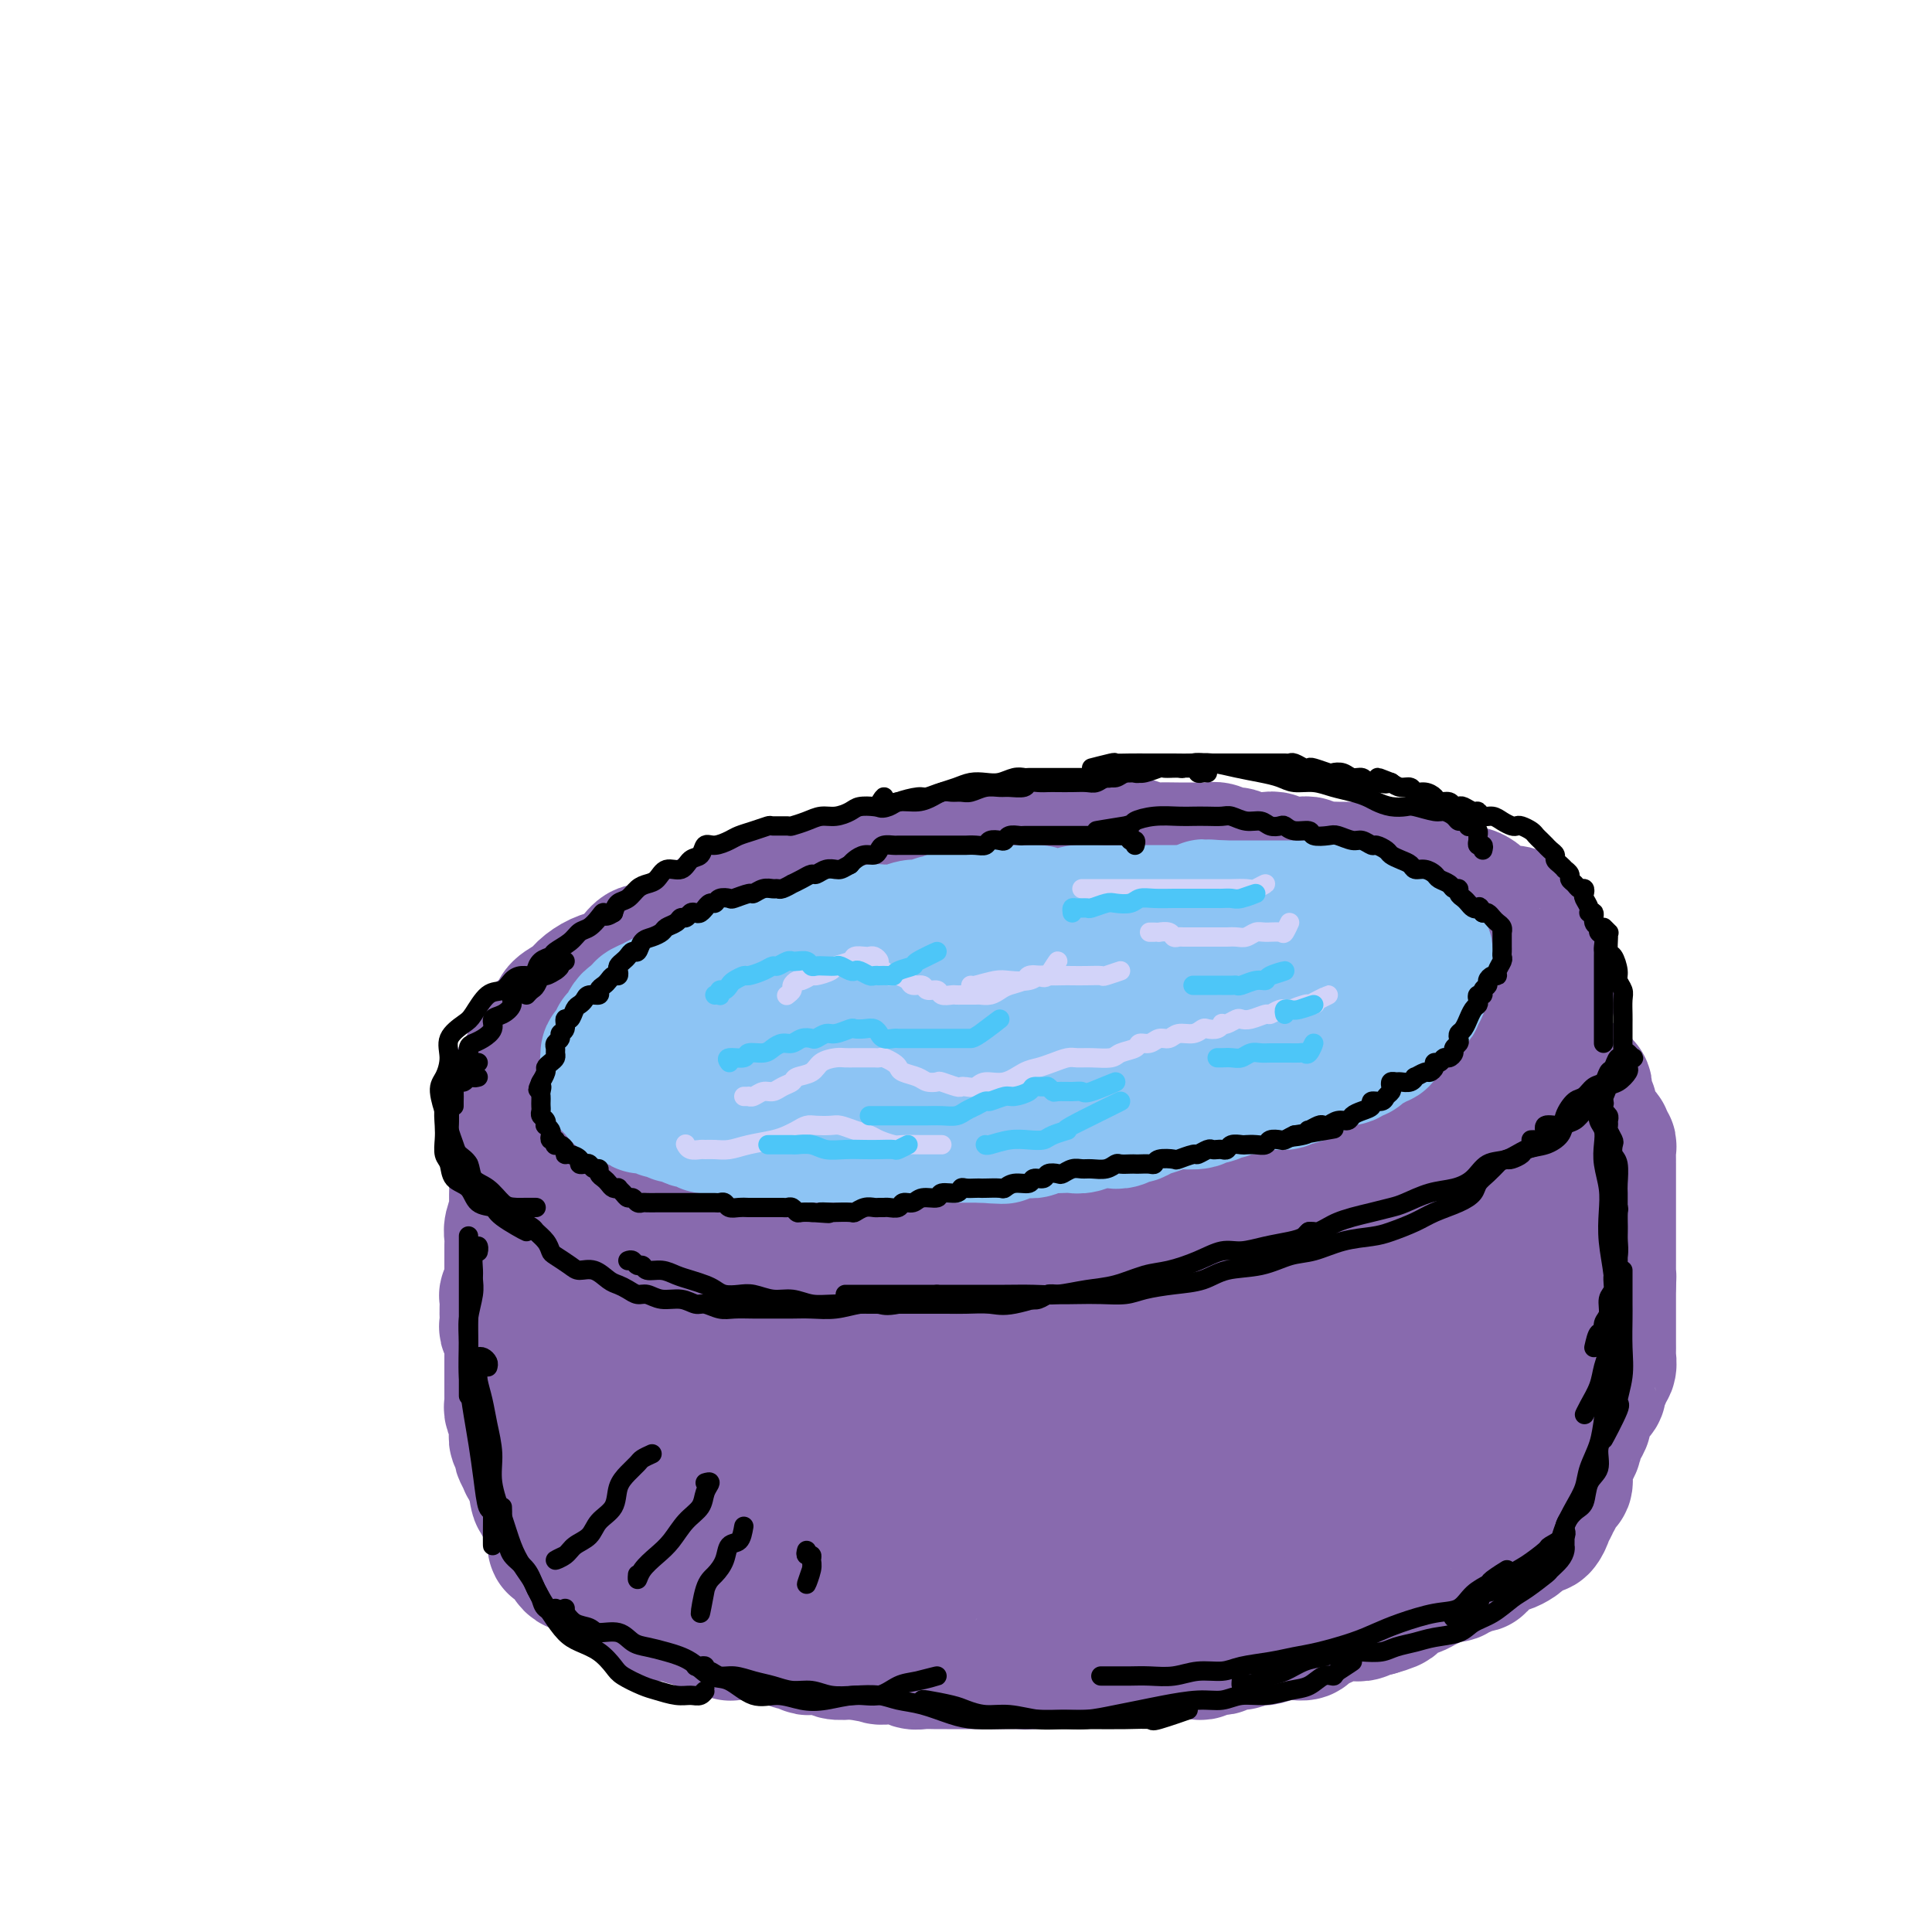 <svg viewBox='0 0 400 400' version='1.1' xmlns='http://www.w3.org/2000/svg' xmlns:xlink='http://www.w3.org/1999/xlink'><g fill='none' stroke='#886AAE' stroke-width='28' stroke-linecap='round' stroke-linejoin='round'><path d='M109,237c-0.309,-0.006 -0.619,-0.013 -1,0c-0.381,0.013 -0.834,0.045 -1,0c-0.166,-0.045 -0.044,-0.169 0,0c0.044,0.169 0.012,0.630 0,1c-0.012,0.370 -0.003,0.650 0,1c0.003,0.350 0.001,0.769 0,1c-0.001,0.231 0.001,0.273 0,1c-0.001,0.727 -0.004,2.138 0,3c0.004,0.862 0.015,1.176 0,2c-0.015,0.824 -0.057,2.160 0,3c0.057,0.840 0.211,1.185 0,2c-0.211,0.815 -0.789,2.101 -1,3c-0.211,0.899 -0.057,1.411 0,2c0.057,0.589 0.015,1.256 0,2c-0.015,0.744 -0.004,1.565 0,2c0.004,0.435 0.002,0.484 0,1c-0.002,0.516 -0.004,1.501 0,2c0.004,0.499 0.015,0.514 0,1c-0.015,0.486 -0.057,1.443 0,2c0.057,0.557 0.211,0.714 0,1c-0.211,0.286 -0.789,0.702 -1,1c-0.211,0.298 -0.056,0.479 0,1c0.056,0.521 0.014,1.383 0,2c-0.014,0.617 0.000,0.991 0,1c-0.000,0.009 -0.014,-0.346 0,0c0.014,0.346 0.056,1.392 0,2c-0.056,0.608 -0.211,0.779 0,1c0.211,0.221 0.789,0.492 1,1c0.211,0.508 0.057,1.253 0,2c-0.057,0.747 -0.015,1.494 0,2c0.015,0.506 0.004,0.769 0,1c-0.004,0.231 -0.001,0.428 0,1c0.001,0.572 0.000,1.519 0,2c-0.000,0.481 0.000,0.496 0,1c-0.000,0.504 -0.001,1.496 0,2c0.001,0.504 0.004,0.521 0,1c-0.004,0.479 -0.015,1.419 0,2c0.015,0.581 0.057,0.802 0,1c-0.057,0.198 -0.212,0.373 0,1c0.212,0.627 0.793,1.707 1,2c0.207,0.293 0.042,-0.202 0,0c-0.042,0.202 0.040,1.099 0,2c-0.040,0.901 -0.203,1.804 0,2c0.203,0.196 0.771,-0.316 1,0c0.229,0.316 0.118,1.461 0,2c-0.118,0.539 -0.243,0.473 0,1c0.243,0.527 0.853,1.647 1,2c0.147,0.353 -0.171,-0.059 0,0c0.171,0.059 0.830,0.590 1,1c0.170,0.410 -0.150,0.697 0,1c0.150,0.303 0.771,0.620 1,1c0.229,0.380 0.065,0.823 0,1c-0.065,0.177 -0.033,0.089 0,0'/><path d='M111,307c0.869,5.284 0.040,1.994 0,1c-0.040,-0.994 0.707,0.307 1,1c0.293,0.693 0.130,0.777 0,1c-0.130,0.223 -0.227,0.583 0,1c0.227,0.417 0.778,0.890 1,1c0.222,0.110 0.116,-0.143 0,0c-0.116,0.143 -0.241,0.682 0,1c0.241,0.318 0.849,0.414 1,1c0.151,0.586 -0.156,1.662 0,2c0.156,0.338 0.773,-0.063 1,0c0.227,0.063 0.064,0.591 0,1c-0.064,0.409 -0.028,0.701 0,1c0.028,0.299 0.050,0.605 0,1c-0.050,0.395 -0.172,0.879 0,1c0.172,0.121 0.637,-0.121 1,0c0.363,0.121 0.622,0.606 1,1c0.378,0.394 0.875,0.698 1,1c0.125,0.302 -0.121,0.603 0,1c0.121,0.397 0.609,0.890 1,1c0.391,0.110 0.683,-0.164 1,0c0.317,0.164 0.657,0.766 1,1c0.343,0.234 0.687,0.100 1,0c0.313,-0.100 0.594,-0.168 1,0c0.406,0.168 0.936,0.570 1,1c0.064,0.430 -0.337,0.886 0,1c0.337,0.114 1.414,-0.114 2,0c0.586,0.114 0.682,0.570 1,1c0.318,0.430 0.859,0.832 1,1c0.141,0.168 -0.117,0.101 0,0c0.117,-0.101 0.610,-0.234 1,0c0.390,0.234 0.677,0.837 1,1c0.323,0.163 0.682,-0.115 1,0c0.318,0.115 0.596,0.623 1,1c0.404,0.377 0.932,0.623 1,1c0.068,0.377 -0.326,0.885 0,1c0.326,0.115 1.373,-0.161 2,0c0.627,0.161 0.835,0.760 1,1c0.165,0.240 0.286,0.121 1,0c0.714,-0.121 2.021,-0.244 3,0c0.979,0.244 1.628,0.854 2,1c0.372,0.146 0.466,-0.172 1,0c0.534,0.172 1.510,0.834 2,1c0.490,0.166 0.496,-0.166 1,0c0.504,0.166 1.505,0.829 2,1c0.495,0.171 0.484,-0.150 1,0c0.516,0.150 1.560,0.771 2,1c0.440,0.229 0.278,0.065 1,0c0.722,-0.065 2.330,-0.033 3,0c0.670,0.033 0.403,0.065 1,0c0.597,-0.065 2.057,-0.229 3,0c0.943,0.229 1.370,0.850 2,1c0.630,0.150 1.463,-0.170 2,0c0.537,0.170 0.776,0.830 1,1c0.224,0.170 0.431,-0.152 1,0c0.569,0.152 1.498,0.776 2,1c0.502,0.224 0.576,0.046 1,0c0.424,-0.046 1.199,0.040 2,0c0.801,-0.040 1.627,-0.207 2,0c0.373,0.207 0.293,0.786 1,1c0.707,0.214 2.202,0.061 3,0c0.798,-0.061 0.899,-0.031 1,0'/><path d='M177,342c6.684,1.254 2.894,0.389 2,0c-0.894,-0.389 1.107,-0.301 2,0c0.893,0.301 0.676,0.817 1,1c0.324,0.183 1.188,0.035 2,0c0.812,-0.035 1.573,0.043 2,0c0.427,-0.043 0.522,-0.208 1,0c0.478,0.208 1.340,0.788 2,1c0.660,0.212 1.119,0.057 2,0c0.881,-0.057 2.185,-0.015 3,0c0.815,0.015 1.140,0.004 2,0c0.860,-0.004 2.256,-0.001 3,0c0.744,0.001 0.837,0.000 1,0c0.163,-0.000 0.395,-0.000 1,0c0.605,0.000 1.583,-0.000 2,0c0.417,0.000 0.273,0.001 1,0c0.727,-0.001 2.326,-0.004 3,0c0.674,0.004 0.422,0.015 1,0c0.578,-0.015 1.985,-0.057 3,0c1.015,0.057 1.638,0.211 2,0c0.362,-0.211 0.463,-0.789 1,-1c0.537,-0.211 1.509,-0.056 2,0c0.491,0.056 0.501,0.011 1,0c0.499,-0.011 1.486,0.011 2,0c0.514,-0.011 0.555,-0.056 1,0c0.445,0.056 1.293,0.211 2,0c0.707,-0.211 1.274,-0.789 2,-1c0.726,-0.211 1.612,-0.057 2,0c0.388,0.057 0.280,0.015 1,0c0.720,-0.015 2.268,-0.004 3,0c0.732,0.004 0.647,0.001 1,0c0.353,-0.001 1.145,-0.000 2,0c0.855,0.000 1.772,0.000 2,0c0.228,-0.000 -0.234,-0.000 0,0c0.234,0.000 1.165,-0.000 2,0c0.835,0.000 1.574,0.000 2,0c0.426,-0.000 0.538,-0.000 1,0c0.462,0.000 1.275,0.001 2,0c0.725,-0.001 1.364,-0.004 2,0c0.636,0.004 1.270,0.015 2,0c0.730,-0.015 1.557,-0.055 2,0c0.443,0.055 0.503,0.207 1,0c0.497,-0.207 1.433,-0.772 2,-1c0.567,-0.228 0.767,-0.117 1,0c0.233,0.117 0.500,0.241 1,0c0.500,-0.241 1.235,-0.848 2,-1c0.765,-0.152 1.561,0.152 2,0c0.439,-0.152 0.523,-0.759 1,-1c0.477,-0.241 1.349,-0.117 2,0c0.651,0.117 1.081,0.228 2,0c0.919,-0.228 2.325,-0.796 3,-1c0.675,-0.204 0.617,-0.044 1,0c0.383,0.044 1.205,-0.030 2,0c0.795,0.030 1.563,0.162 2,0c0.437,-0.162 0.544,-0.618 1,-1c0.456,-0.382 1.263,-0.690 2,-1c0.737,-0.310 1.406,-0.623 2,-1c0.594,-0.377 1.115,-0.819 2,-1c0.885,-0.181 2.134,-0.100 3,0c0.866,0.100 1.349,0.219 2,0c0.651,-0.219 1.472,-0.777 2,-1c0.528,-0.223 0.764,-0.112 1,0'/><path d='M285,333c5.822,-1.632 1.879,-1.212 1,-1c-0.879,0.212 1.308,0.215 2,0c0.692,-0.215 -0.110,-0.649 0,-1c0.110,-0.351 1.132,-0.618 2,-1c0.868,-0.382 1.583,-0.877 2,-1c0.417,-0.123 0.535,0.126 1,0c0.465,-0.126 1.276,-0.626 2,-1c0.724,-0.374 1.360,-0.621 2,-1c0.640,-0.379 1.283,-0.890 2,-1c0.717,-0.110 1.506,0.182 2,0c0.494,-0.182 0.692,-0.836 1,-1c0.308,-0.164 0.726,0.163 1,0c0.274,-0.163 0.405,-0.817 1,-1c0.595,-0.183 1.655,0.105 2,0c0.345,-0.105 -0.025,-0.602 0,-1c0.025,-0.398 0.444,-0.698 1,-1c0.556,-0.302 1.248,-0.606 2,-1c0.752,-0.394 1.562,-0.879 2,-1c0.438,-0.121 0.502,0.121 1,0c0.498,-0.121 1.428,-0.605 2,-1c0.572,-0.395 0.784,-0.701 1,-1c0.216,-0.299 0.435,-0.591 1,-1c0.565,-0.409 1.476,-0.936 2,-1c0.524,-0.064 0.661,0.333 1,0c0.339,-0.333 0.879,-1.398 1,-2c0.121,-0.602 -0.179,-0.742 0,-1c0.179,-0.258 0.835,-0.634 1,-1c0.165,-0.366 -0.162,-0.723 0,-1c0.162,-0.277 0.814,-0.473 1,-1c0.186,-0.527 -0.094,-1.384 0,-2c0.094,-0.616 0.560,-0.990 1,-1c0.440,-0.010 0.853,0.346 1,0c0.147,-0.346 0.029,-1.392 0,-2c-0.029,-0.608 0.030,-0.778 0,-1c-0.030,-0.222 -0.149,-0.496 0,-1c0.149,-0.504 0.566,-1.238 1,-2c0.434,-0.762 0.886,-1.551 1,-2c0.114,-0.449 -0.109,-0.558 0,-1c0.109,-0.442 0.550,-1.218 1,-2c0.450,-0.782 0.908,-1.572 1,-2c0.092,-0.428 -0.181,-0.495 0,-1c0.181,-0.505 0.818,-1.449 1,-2c0.182,-0.551 -0.091,-0.711 0,-1c0.091,-0.289 0.545,-0.708 1,-1c0.455,-0.292 0.910,-0.458 1,-1c0.090,-0.542 -0.186,-1.458 0,-2c0.186,-0.542 0.834,-0.708 1,-1c0.166,-0.292 -0.152,-0.711 0,-1c0.152,-0.289 0.773,-0.449 1,-1c0.227,-0.551 0.061,-1.495 0,-2c-0.061,-0.505 -0.016,-0.573 0,-1c0.016,-0.427 0.004,-1.213 0,-2c-0.004,-0.787 -0.001,-1.573 0,-2c0.001,-0.427 0.000,-0.494 0,-1c-0.000,-0.506 -0.000,-1.450 0,-2c0.000,-0.550 0.000,-0.706 0,-1c-0.000,-0.294 -0.000,-0.725 0,-1c0.000,-0.275 0.000,-0.393 0,-1c-0.000,-0.607 -0.000,-1.702 0,-2c0.000,-0.298 0.000,0.201 0,0c-0.000,-0.201 -0.000,-1.100 0,-2'/><path d='M333,266c0.155,-3.038 0.041,-1.134 0,-1c-0.041,0.134 -0.011,-1.503 0,-2c0.011,-0.497 0.003,0.147 0,0c-0.003,-0.147 -0.001,-1.086 0,-2c0.001,-0.914 0.000,-1.803 0,-2c-0.000,-0.197 -0.000,0.299 0,0c0.000,-0.299 0.000,-1.393 0,-2c-0.000,-0.607 -0.000,-0.726 0,-1c0.000,-0.274 0.000,-0.704 0,-1c-0.000,-0.296 -0.000,-0.460 0,-1c0.000,-0.540 0.000,-1.458 0,-2c-0.000,-0.542 -0.000,-0.709 0,-1c0.000,-0.291 0.000,-0.708 0,-1c-0.000,-0.292 -0.000,-0.460 0,-1c0.000,-0.540 0.000,-1.453 0,-2c-0.000,-0.547 -0.000,-0.729 0,-1c0.000,-0.271 0.000,-0.632 0,-1c-0.000,-0.368 -0.000,-0.743 0,-1c0.000,-0.257 0.000,-0.398 0,-1c-0.000,-0.602 -0.000,-1.667 0,-2c0.000,-0.333 0.001,0.064 0,0c-0.001,-0.064 -0.004,-0.591 0,-1c0.004,-0.409 0.015,-0.701 0,-1c-0.015,-0.299 -0.055,-0.606 0,-1c0.055,-0.394 0.207,-0.875 0,-1c-0.207,-0.125 -0.772,0.107 -1,0c-0.228,-0.107 -0.117,-0.555 0,-1c0.117,-0.445 0.241,-0.889 0,-1c-0.241,-0.111 -0.848,0.111 -1,0c-0.152,-0.111 0.152,-0.554 0,-1c-0.152,-0.446 -0.759,-0.893 -1,-1c-0.241,-0.107 -0.116,0.126 0,0c0.116,-0.126 0.224,-0.612 0,-1c-0.224,-0.388 -0.778,-0.677 -1,-1c-0.222,-0.323 -0.112,-0.678 0,-1c0.112,-0.322 0.226,-0.611 0,-1c-0.226,-0.389 -0.792,-0.877 -1,-1c-0.208,-0.123 -0.060,0.121 0,0c0.060,-0.121 0.031,-0.607 0,-1c-0.031,-0.393 -0.064,-0.694 0,-1c0.064,-0.306 0.225,-0.618 0,-1c-0.225,-0.382 -0.835,-0.834 -1,-1c-0.165,-0.166 0.114,-0.044 0,0c-0.114,0.044 -0.623,0.012 -1,0c-0.377,-0.012 -0.622,-0.003 -1,0c-0.378,0.003 -0.889,0.001 -1,0c-0.111,-0.001 0.177,-0.000 0,0c-0.177,0.000 -0.821,0.000 -1,0c-0.179,-0.000 0.106,-0.000 0,0c-0.106,0.000 -0.602,0.000 -1,0c-0.398,-0.000 -0.699,-0.000 -1,0'/><path d='M321,224c-1.019,-0.065 -0.066,0.771 0,1c0.066,0.229 -0.756,-0.150 -1,0c-0.244,0.150 0.089,0.829 0,1c-0.089,0.171 -0.601,-0.165 -1,0c-0.399,0.165 -0.684,0.833 -1,1c-0.316,0.167 -0.661,-0.166 -1,0c-0.339,0.166 -0.672,0.832 -1,1c-0.328,0.168 -0.650,-0.162 -1,0c-0.350,0.162 -0.726,0.817 -1,1c-0.274,0.183 -0.446,-0.105 -1,0c-0.554,0.105 -1.492,0.603 -2,1c-0.508,0.397 -0.588,0.694 -1,1c-0.412,0.306 -1.157,0.622 -2,1c-0.843,0.378 -1.785,0.818 -2,1c-0.215,0.182 0.297,0.105 0,0c-0.297,-0.105 -1.402,-0.238 -2,0c-0.598,0.238 -0.689,0.847 -1,1c-0.311,0.153 -0.843,-0.152 -1,0c-0.157,0.152 0.061,0.759 0,1c-0.061,0.241 -0.400,0.116 -1,0c-0.600,-0.116 -1.460,-0.224 -2,0c-0.540,0.224 -0.760,0.778 -1,1c-0.240,0.222 -0.501,0.112 -1,0c-0.499,-0.112 -1.236,-0.226 -2,0c-0.764,0.226 -1.556,0.791 -2,1c-0.444,0.209 -0.539,0.060 -1,0c-0.461,-0.060 -1.289,-0.031 -2,0c-0.711,0.031 -1.306,0.065 -2,0c-0.694,-0.065 -1.485,-0.229 -2,0c-0.515,0.229 -0.752,0.850 -1,1c-0.248,0.150 -0.507,-0.171 -1,0c-0.493,0.171 -1.220,0.834 -2,1c-0.780,0.166 -1.612,-0.166 -2,0c-0.388,0.166 -0.330,0.829 -1,1c-0.670,0.171 -2.067,-0.150 -3,0c-0.933,0.150 -1.402,0.772 -2,1c-0.598,0.228 -1.324,0.064 -2,0c-0.676,-0.064 -1.302,-0.027 -2,0c-0.698,0.027 -1.466,0.045 -2,0c-0.534,-0.045 -0.833,-0.153 -1,0c-0.167,0.153 -0.203,0.567 -1,1c-0.797,0.433 -2.354,0.886 -3,1c-0.646,0.114 -0.382,-0.109 -1,0c-0.618,0.109 -2.119,0.551 -3,1c-0.881,0.449 -1.143,0.904 -2,1c-0.857,0.096 -2.309,-0.166 -3,0c-0.691,0.166 -0.622,0.761 -1,1c-0.378,0.239 -1.202,0.121 -2,0c-0.798,-0.121 -1.570,-0.244 -2,0c-0.430,0.244 -0.519,0.854 -1,1c-0.481,0.146 -1.354,-0.172 -2,0c-0.646,0.172 -1.066,0.835 -2,1c-0.934,0.165 -2.382,-0.166 -3,0c-0.618,0.166 -0.407,0.829 -1,1c-0.593,0.171 -1.989,-0.151 -3,0c-1.011,0.151 -1.638,0.775 -2,1c-0.362,0.225 -0.458,0.050 -1,0c-0.542,-0.050 -1.531,0.025 -2,0c-0.469,-0.025 -0.420,-0.150 -1,0c-0.580,0.150 -1.790,0.575 -3,1'/><path d='M228,251c-11.976,2.587 -4.416,0.554 -2,0c2.416,-0.554 -0.311,0.372 -2,1c-1.689,0.628 -2.341,0.957 -3,1c-0.659,0.043 -1.327,-0.199 -2,0c-0.673,0.199 -1.353,0.838 -2,1c-0.647,0.162 -1.260,-0.154 -2,0c-0.740,0.154 -1.605,0.777 -2,1c-0.395,0.223 -0.318,0.046 -1,0c-0.682,-0.046 -2.122,0.039 -3,0c-0.878,-0.039 -1.194,-0.203 -2,0c-0.806,0.203 -2.104,0.773 -3,1c-0.896,0.227 -1.391,0.112 -2,0c-0.609,-0.112 -1.332,-0.223 -2,0c-0.668,0.223 -1.280,0.778 -2,1c-0.720,0.222 -1.548,0.112 -2,0c-0.452,-0.112 -0.530,-0.226 -1,0c-0.470,0.226 -1.333,0.793 -2,1c-0.667,0.207 -1.138,0.056 -2,0c-0.862,-0.056 -2.115,-0.015 -3,0c-0.885,0.015 -1.402,0.004 -2,0c-0.598,-0.004 -1.277,-0.001 -2,0c-0.723,0.001 -1.489,0.000 -2,0c-0.511,-0.000 -0.766,-0.000 -1,0c-0.234,0.000 -0.448,0.000 -1,0c-0.552,-0.000 -1.441,-0.000 -2,0c-0.559,0.000 -0.786,0.001 -1,0c-0.214,-0.001 -0.414,-0.004 -1,0c-0.586,0.004 -1.558,0.015 -2,0c-0.442,-0.015 -0.355,-0.057 -1,0c-0.645,0.057 -2.023,0.211 -3,0c-0.977,-0.211 -1.553,-0.788 -2,-1c-0.447,-0.212 -0.764,-0.061 -1,0c-0.236,0.061 -0.391,0.030 -1,0c-0.609,-0.030 -1.674,-0.061 -2,0c-0.326,0.061 0.086,0.212 0,0c-0.086,-0.212 -0.670,-0.789 -1,-1c-0.330,-0.211 -0.407,-0.056 -1,0c-0.593,0.056 -1.702,0.015 -2,0c-0.298,-0.015 0.216,-0.003 0,0c-0.216,0.003 -1.162,-0.003 -2,0c-0.838,0.003 -1.568,0.015 -2,0c-0.432,-0.015 -0.566,-0.057 -1,0c-0.434,0.057 -1.167,0.211 -2,0c-0.833,-0.211 -1.767,-0.789 -2,-1c-0.233,-0.211 0.236,-0.057 0,0c-0.236,0.057 -1.176,0.016 -2,0c-0.824,-0.016 -1.530,-0.008 -2,0c-0.470,0.008 -0.703,0.017 -1,0c-0.297,-0.017 -0.660,-0.061 -1,0c-0.340,0.061 -0.659,0.228 -1,0c-0.341,-0.228 -0.705,-0.850 -1,-1c-0.295,-0.150 -0.521,0.171 -1,0c-0.479,-0.171 -1.212,-0.834 -2,-1c-0.788,-0.166 -1.630,0.167 -2,0c-0.370,-0.167 -0.269,-0.833 -1,-1c-0.731,-0.167 -2.294,0.165 -3,0c-0.706,-0.165 -0.554,-0.829 -1,-1c-0.446,-0.171 -1.491,0.150 -2,0c-0.509,-0.150 -0.483,-0.771 -1,-1c-0.517,-0.229 -1.576,-0.065 -2,0c-0.424,0.065 -0.212,0.033 0,0'/><path d='M128,250c-6.697,-1.416 -2.441,-0.957 -1,-1c1.441,-0.043 0.067,-0.589 -1,-1c-1.067,-0.411 -1.828,-0.688 -2,-1c-0.172,-0.312 0.245,-0.661 0,-1c-0.245,-0.339 -1.151,-0.669 -2,-1c-0.849,-0.331 -1.641,-0.662 -2,-1c-0.359,-0.338 -0.285,-0.682 -1,-1c-0.715,-0.318 -2.220,-0.611 -3,-1c-0.780,-0.389 -0.835,-0.874 -1,-1c-0.165,-0.126 -0.441,0.107 -1,0c-0.559,-0.107 -1.403,-0.555 -2,-1c-0.597,-0.445 -0.947,-0.888 -1,-1c-0.053,-0.112 0.192,0.107 0,0c-0.192,-0.107 -0.822,-0.539 -1,-1c-0.178,-0.461 0.097,-0.950 0,-1c-0.097,-0.050 -0.566,0.338 -1,0c-0.434,-0.338 -0.834,-1.403 -1,-2c-0.166,-0.597 -0.097,-0.726 0,-1c0.097,-0.274 0.222,-0.692 0,-1c-0.222,-0.308 -0.792,-0.506 -1,-1c-0.208,-0.494 -0.053,-1.283 0,-2c0.053,-0.717 0.003,-1.361 0,-2c-0.003,-0.639 0.040,-1.273 0,-2c-0.040,-0.727 -0.164,-1.546 0,-2c0.164,-0.454 0.617,-0.544 1,-1c0.383,-0.456 0.697,-1.277 1,-2c0.303,-0.723 0.596,-1.348 1,-2c0.404,-0.652 0.918,-1.329 1,-2c0.082,-0.671 -0.269,-1.334 0,-2c0.269,-0.666 1.160,-1.333 2,-2c0.840,-0.667 1.631,-1.334 2,-2c0.369,-0.666 0.315,-1.330 1,-2c0.685,-0.670 2.109,-1.345 3,-2c0.891,-0.655 1.250,-1.291 2,-2c0.750,-0.709 1.892,-1.490 3,-2c1.108,-0.510 2.183,-0.748 3,-1c0.817,-0.252 1.376,-0.518 2,-1c0.624,-0.482 1.314,-1.179 2,-2c0.686,-0.821 1.366,-1.764 2,-2c0.634,-0.236 1.220,0.236 2,0c0.780,-0.236 1.755,-1.182 3,-2c1.245,-0.818 2.760,-1.510 4,-2c1.240,-0.490 2.207,-0.779 3,-1c0.793,-0.221 1.414,-0.374 2,-1c0.586,-0.626 1.139,-1.726 2,-2c0.861,-0.274 2.030,0.276 3,0c0.970,-0.276 1.741,-1.380 3,-2c1.259,-0.620 3.007,-0.757 4,-1c0.993,-0.243 1.231,-0.591 2,-1c0.769,-0.409 2.068,-0.879 3,-1c0.932,-0.121 1.498,0.109 2,0c0.502,-0.109 0.939,-0.555 2,-1c1.061,-0.445 2.746,-0.890 4,-1c1.254,-0.110 2.078,0.115 3,0c0.922,-0.115 1.941,-0.569 3,-1c1.059,-0.431 2.159,-0.837 3,-1c0.841,-0.163 1.424,-0.082 2,0c0.576,0.082 1.144,0.166 2,0c0.856,-0.166 2.000,-0.583 3,-1c1.000,-0.417 1.857,-0.833 3,-1c1.143,-0.167 2.571,-0.083 4,0'/><path d='M195,178c7.717,-1.863 4.009,-1.021 3,-1c-1.009,0.021 0.681,-0.779 2,-1c1.319,-0.221 2.268,0.137 3,0c0.732,-0.137 1.246,-0.769 2,-1c0.754,-0.231 1.748,-0.062 3,0c1.252,0.062 2.761,0.017 4,0c1.239,-0.017 2.208,-0.004 3,0c0.792,0.004 1.409,0.001 2,0c0.591,-0.001 1.158,-0.000 2,0c0.842,0.000 1.960,0.000 3,0c1.040,-0.000 2.003,-0.001 3,0c0.997,0.001 2.029,0.004 3,0c0.971,-0.004 1.883,-0.015 3,0c1.117,0.015 2.440,0.057 3,0c0.560,-0.057 0.356,-0.211 1,0c0.644,0.211 2.136,0.789 3,1c0.864,0.211 1.099,0.055 2,0c0.901,-0.055 2.468,-0.011 4,0c1.532,0.011 3.030,-0.012 4,0c0.970,0.012 1.413,0.060 2,0c0.587,-0.060 1.320,-0.226 2,0c0.680,0.226 1.309,0.844 2,1c0.691,0.156 1.444,-0.151 2,0c0.556,0.151 0.915,0.759 2,1c1.085,0.241 2.897,0.116 4,0c1.103,-0.116 1.498,-0.224 2,0c0.502,0.224 1.111,0.778 2,1c0.889,0.222 2.058,0.112 3,0c0.942,-0.112 1.659,-0.226 2,0c0.341,0.226 0.308,0.793 1,1c0.692,0.207 2.111,0.056 3,0c0.889,-0.056 1.249,-0.016 2,0c0.751,0.016 1.892,0.008 3,0c1.108,-0.008 2.184,-0.017 3,0c0.816,0.017 1.372,0.060 2,0c0.628,-0.060 1.327,-0.224 2,0c0.673,0.224 1.320,0.835 2,1c0.680,0.165 1.394,-0.114 2,0c0.606,0.114 1.103,0.623 2,1c0.897,0.377 2.193,0.622 3,1c0.807,0.378 1.123,0.889 2,1c0.877,0.111 2.314,-0.177 3,0c0.686,0.177 0.620,0.821 1,1c0.380,0.179 1.204,-0.106 2,0c0.796,0.106 1.564,0.602 2,1c0.436,0.398 0.541,0.697 1,1c0.459,0.303 1.271,0.610 2,1c0.729,0.390 1.375,0.862 2,1c0.625,0.138 1.228,-0.057 2,0c0.772,0.057 1.712,0.367 2,1c0.288,0.633 -0.076,1.588 0,2c0.076,0.412 0.594,0.280 1,1c0.406,0.720 0.701,2.292 1,3c0.299,0.708 0.602,0.553 1,1c0.398,0.447 0.891,1.495 1,2c0.109,0.505 -0.167,0.468 0,1c0.167,0.532 0.777,1.634 1,2c0.223,0.366 0.060,-0.005 0,0c-0.060,0.005 -0.016,0.386 0,1c0.016,0.614 0.005,1.461 0,2c-0.005,0.539 -0.002,0.769 0,1'/><path d='M320,206c0.756,2.383 0.147,0.339 0,0c-0.147,-0.339 0.168,1.026 0,2c-0.168,0.974 -0.820,1.556 -1,2c-0.180,0.444 0.110,0.749 0,1c-0.110,0.251 -0.622,0.448 -1,1c-0.378,0.552 -0.622,1.458 -1,2c-0.378,0.542 -0.889,0.718 -1,1c-0.111,0.282 0.177,0.668 0,1c-0.177,0.332 -0.821,0.610 -1,1c-0.179,0.390 0.107,0.892 0,1c-0.107,0.108 -0.606,-0.177 -1,0c-0.394,0.177 -0.683,0.817 -1,1c-0.317,0.183 -0.661,-0.092 -1,0c-0.339,0.092 -0.673,0.549 -1,1c-0.327,0.451 -0.647,0.895 -1,1c-0.353,0.105 -0.738,-0.129 -1,0c-0.262,0.129 -0.400,0.622 -1,1c-0.600,0.378 -1.663,0.641 -2,1c-0.337,0.359 0.051,0.813 0,1c-0.051,0.187 -0.539,0.106 -1,0c-0.461,-0.106 -0.893,-0.238 -1,0c-0.107,0.238 0.112,0.848 0,1c-0.112,0.152 -0.555,-0.152 -1,0c-0.445,0.152 -0.893,0.759 -1,1c-0.107,0.241 0.126,0.116 0,0c-0.126,-0.116 -0.612,-0.224 -1,0c-0.388,0.224 -0.676,0.778 -1,1c-0.324,0.222 -0.682,0.112 -1,0c-0.318,-0.112 -0.596,-0.226 -1,0c-0.404,0.226 -0.933,0.792 -1,1c-0.067,0.208 0.329,0.058 0,0c-0.329,-0.058 -1.382,-0.026 -2,0c-0.618,0.026 -0.799,0.045 -1,0c-0.201,-0.045 -0.420,-0.153 -1,0c-0.580,0.153 -1.521,0.565 -2,1c-0.479,0.435 -0.496,0.891 -1,1c-0.504,0.109 -1.496,-0.128 -2,0c-0.504,0.128 -0.521,0.623 -1,1c-0.479,0.377 -1.421,0.636 -2,1c-0.579,0.364 -0.796,0.833 -1,1c-0.204,0.167 -0.396,0.033 -1,0c-0.604,-0.033 -1.622,0.034 -2,0c-0.378,-0.034 -0.118,-0.168 -1,0c-0.882,0.168 -2.908,0.637 -4,1c-1.092,0.363 -1.250,0.619 -2,1c-0.750,0.381 -2.092,0.886 -3,1c-0.908,0.114 -1.383,-0.162 -2,0c-0.617,0.162 -1.375,0.762 -2,1c-0.625,0.238 -1.116,0.115 -2,0c-0.884,-0.115 -2.161,-0.223 -3,0c-0.839,0.223 -1.240,0.777 -2,1c-0.760,0.223 -1.879,0.116 -3,0c-1.121,-0.116 -2.243,-0.242 -3,0c-0.757,0.242 -1.150,0.852 -2,1c-0.850,0.148 -2.156,-0.167 -3,0c-0.844,0.167 -1.227,0.814 -2,1c-0.773,0.186 -1.935,-0.090 -3,0c-1.065,0.090 -2.032,0.545 -3,1'/><path d='M241,241c-5.464,0.770 -4.124,0.195 -4,0c0.124,-0.195 -0.969,-0.011 -2,0c-1.031,0.011 -1.999,-0.151 -3,0c-1.001,0.151 -2.035,0.614 -3,1c-0.965,0.386 -1.861,0.696 -3,1c-1.139,0.304 -2.520,0.602 -4,1c-1.480,0.398 -3.057,0.895 -4,1c-0.943,0.105 -1.252,-0.183 -2,0c-0.748,0.183 -1.936,0.837 -3,1c-1.064,0.163 -2.004,-0.166 -3,0c-0.996,0.166 -2.048,0.828 -3,1c-0.952,0.172 -1.805,-0.146 -3,0c-1.195,0.146 -2.732,0.757 -4,1c-1.268,0.243 -2.267,0.118 -3,0c-0.733,-0.118 -1.201,-0.227 -2,0c-0.799,0.227 -1.929,0.792 -3,1c-1.071,0.208 -2.081,0.060 -3,0c-0.919,-0.060 -1.745,-0.030 -3,0c-1.255,0.030 -2.938,0.061 -4,0c-1.062,-0.061 -1.503,-0.212 -2,0c-0.497,0.212 -1.050,0.788 -2,1c-0.950,0.212 -2.298,0.061 -3,0c-0.702,-0.061 -0.758,-0.031 -2,0c-1.242,0.031 -3.669,0.065 -5,0c-1.331,-0.065 -1.567,-0.228 -2,0c-0.433,0.228 -1.064,0.846 -2,1c-0.936,0.154 -2.176,-0.155 -3,0c-0.824,0.155 -1.232,0.774 -2,1c-0.768,0.226 -1.897,0.061 -3,0c-1.103,-0.061 -2.179,-0.016 -3,0c-0.821,0.016 -1.387,0.005 -2,0c-0.613,-0.005 -1.273,-0.004 -2,0c-0.727,0.004 -1.522,0.011 -2,0c-0.478,-0.011 -0.640,-0.042 -1,0c-0.360,0.042 -0.919,0.156 -1,0c-0.081,-0.156 0.316,-0.581 0,-1c-0.316,-0.419 -1.344,-0.830 -2,-1c-0.656,-0.170 -0.939,-0.097 -1,0c-0.061,0.097 0.101,0.218 0,0c-0.101,-0.218 -0.465,-0.776 -1,-1c-0.535,-0.224 -1.242,-0.114 -2,0c-0.758,0.114 -1.568,0.231 -2,0c-0.432,-0.231 -0.486,-0.809 -1,-1c-0.514,-0.191 -1.487,0.006 -2,0c-0.513,-0.006 -0.568,-0.213 -1,0c-0.432,0.213 -1.243,0.847 -2,1c-0.757,0.153 -1.460,-0.176 -2,0c-0.540,0.176 -0.918,0.858 -1,1c-0.082,0.142 0.132,-0.257 0,0c-0.132,0.257 -0.609,1.169 -1,2c-0.391,0.831 -0.697,1.580 -1,2c-0.303,0.420 -0.605,0.510 -1,1c-0.395,0.490 -0.884,1.380 -1,2c-0.116,0.620 0.142,0.969 0,2c-0.142,1.031 -0.683,2.744 -1,4c-0.317,1.256 -0.411,2.054 -1,3c-0.589,0.946 -1.674,2.041 -2,3c-0.326,0.959 0.109,1.783 0,3c-0.109,1.217 -0.760,2.828 -1,4c-0.240,1.172 -0.069,1.906 0,3c0.069,1.094 0.034,2.547 0,4'/><path d='M119,283c-0.369,2.402 -0.790,1.406 -1,2c-0.210,0.594 -0.207,2.779 0,4c0.207,1.221 0.619,1.479 1,2c0.381,0.521 0.730,1.305 1,2c0.270,0.695 0.461,1.299 1,2c0.539,0.701 1.425,1.498 2,2c0.575,0.502 0.839,0.710 1,1c0.161,0.290 0.217,0.663 1,1c0.783,0.337 2.291,0.637 3,1c0.709,0.363 0.620,0.790 1,1c0.380,0.210 1.230,0.204 2,0c0.770,-0.204 1.459,-0.606 2,-1c0.541,-0.394 0.935,-0.781 2,-1c1.065,-0.219 2.801,-0.271 4,-1c1.199,-0.729 1.860,-2.137 3,-3c1.140,-0.863 2.758,-1.182 4,-2c1.242,-0.818 2.109,-2.136 3,-3c0.891,-0.864 1.805,-1.274 3,-2c1.195,-0.726 2.672,-1.769 4,-3c1.328,-1.231 2.509,-2.650 4,-4c1.491,-1.350 3.293,-2.632 4,-4c0.707,-1.368 0.319,-2.824 1,-4c0.681,-1.176 2.432,-2.073 3,-3c0.568,-0.927 -0.047,-1.883 0,-3c0.047,-1.117 0.757,-2.394 1,-3c0.243,-0.606 0.019,-0.540 0,-1c-0.019,-0.460 0.165,-1.444 0,-2c-0.165,-0.556 -0.680,-0.684 -1,-1c-0.320,-0.316 -0.444,-0.822 -1,-1c-0.556,-0.178 -1.544,-0.029 -2,0c-0.456,0.029 -0.379,-0.062 -1,0c-0.621,0.062 -1.940,0.276 -3,1c-1.060,0.724 -1.860,1.958 -3,3c-1.140,1.042 -2.619,1.891 -4,3c-1.381,1.109 -2.664,2.476 -4,4c-1.336,1.524 -2.726,3.204 -4,5c-1.274,1.796 -2.432,3.706 -4,6c-1.568,2.294 -3.545,4.972 -5,7c-1.455,2.028 -2.388,3.408 -3,5c-0.612,1.592 -0.902,3.397 -1,5c-0.098,1.603 -0.004,3.006 0,4c0.004,0.994 -0.082,1.581 0,2c0.082,0.419 0.332,0.672 1,1c0.668,0.328 1.755,0.731 3,1c1.245,0.269 2.649,0.403 4,0c1.351,-0.403 2.647,-1.345 4,-2c1.353,-0.655 2.761,-1.023 4,-2c1.239,-0.977 2.308,-2.561 4,-4c1.692,-1.439 4.007,-2.731 6,-4c1.993,-1.269 3.664,-2.516 5,-4c1.336,-1.484 2.336,-3.206 4,-5c1.664,-1.794 3.990,-3.660 6,-6c2.010,-2.340 3.702,-5.154 5,-7c1.298,-1.846 2.202,-2.726 3,-4c0.798,-1.274 1.490,-2.944 2,-5c0.510,-2.056 0.839,-4.498 1,-6c0.161,-1.502 0.154,-2.063 0,-3c-0.154,-0.937 -0.454,-2.251 -1,-3c-0.546,-0.749 -1.339,-0.932 -2,-1c-0.661,-0.068 -1.189,-0.019 -2,0c-0.811,0.019 -1.906,0.010 -3,0'/><path d='M177,250c-2.285,-0.104 -3.996,1.635 -6,3c-2.004,1.365 -4.301,2.357 -6,4c-1.699,1.643 -2.801,3.937 -5,6c-2.199,2.063 -5.495,3.897 -8,6c-2.505,2.103 -4.220,4.477 -6,7c-1.780,2.523 -3.626,5.196 -6,8c-2.374,2.804 -5.278,5.741 -7,8c-1.722,2.259 -2.264,3.841 -3,6c-0.736,2.159 -1.667,4.897 -2,7c-0.333,2.103 -0.069,3.572 0,5c0.069,1.428 -0.059,2.814 0,4c0.059,1.186 0.303,2.172 1,3c0.697,0.828 1.845,1.499 3,2c1.155,0.501 2.316,0.831 4,1c1.684,0.169 3.892,0.178 6,0c2.108,-0.178 4.117,-0.542 6,-1c1.883,-0.458 3.640,-1.012 6,-2c2.360,-0.988 5.322,-2.412 8,-4c2.678,-1.588 5.071,-3.340 8,-5c2.929,-1.660 6.395,-3.229 10,-5c3.605,-1.771 7.348,-3.744 11,-6c3.652,-2.256 7.212,-4.795 11,-7c3.788,-2.205 7.803,-4.078 11,-6c3.197,-1.922 5.574,-3.894 9,-6c3.426,-2.106 7.899,-4.345 11,-6c3.101,-1.655 4.828,-2.724 7,-4c2.172,-1.276 4.787,-2.758 7,-4c2.213,-1.242 4.024,-2.243 5,-3c0.976,-0.757 1.116,-1.269 2,-2c0.884,-0.731 2.512,-1.680 3,-2c0.488,-0.320 -0.163,-0.011 -1,0c-0.837,0.011 -1.859,-0.276 -3,0c-1.141,0.276 -2.399,1.116 -4,2c-1.601,0.884 -3.544,1.812 -6,3c-2.456,1.188 -5.425,2.634 -8,4c-2.575,1.366 -4.756,2.650 -7,4c-2.244,1.350 -4.549,2.766 -7,4c-2.451,1.234 -5.046,2.286 -8,4c-2.954,1.714 -6.266,4.090 -9,6c-2.734,1.910 -4.890,3.355 -7,5c-2.110,1.645 -4.173,3.491 -6,5c-1.827,1.509 -3.418,2.680 -5,4c-1.582,1.320 -3.155,2.787 -4,4c-0.845,1.213 -0.961,2.171 -1,3c-0.039,0.829 0.001,1.528 0,2c-0.001,0.472 -0.043,0.716 0,1c0.043,0.284 0.170,0.610 1,1c0.830,0.390 2.363,0.846 4,1c1.637,0.154 3.377,0.005 5,0c1.623,-0.005 3.127,0.135 5,0c1.873,-0.135 4.114,-0.544 6,-1c1.886,-0.456 3.416,-0.961 6,-2c2.584,-1.039 6.222,-2.614 9,-4c2.778,-1.386 4.697,-2.582 7,-4c2.303,-1.418 4.989,-3.056 8,-5c3.011,-1.944 6.345,-4.192 9,-6c2.655,-1.808 4.629,-3.175 7,-5c2.371,-1.825 5.138,-4.107 8,-6c2.862,-1.893 5.818,-3.398 8,-5c2.182,-1.602 3.591,-3.301 5,-5'/><path d='M269,267c10.191,-6.996 5.167,-4.488 4,-5c-1.167,-0.512 1.521,-4.046 3,-6c1.479,-1.954 1.748,-2.328 2,-3c0.252,-0.672 0.489,-1.643 0,-3c-0.489,-1.357 -1.702,-3.100 -3,-4c-1.298,-0.900 -2.680,-0.956 -4,-1c-1.320,-0.044 -2.580,-0.074 -5,0c-2.420,0.074 -6.002,0.253 -9,1c-2.998,0.747 -5.411,2.061 -8,3c-2.589,0.939 -5.353,1.502 -9,3c-3.647,1.498 -8.175,3.933 -12,6c-3.825,2.067 -6.945,3.768 -11,6c-4.055,2.232 -9.043,4.995 -13,8c-3.957,3.005 -6.881,6.253 -10,9c-3.119,2.747 -6.431,4.992 -9,7c-2.569,2.008 -4.393,3.780 -6,6c-1.607,2.220 -2.997,4.888 -4,7c-1.003,2.112 -1.619,3.669 -2,5c-0.381,1.331 -0.526,2.437 0,4c0.526,1.563 1.723,3.582 3,5c1.277,1.418 2.635,2.233 4,3c1.365,0.767 2.739,1.484 5,2c2.261,0.516 5.410,0.831 8,1c2.590,0.169 4.620,0.193 7,0c2.380,-0.193 5.108,-0.602 8,-1c2.892,-0.398 5.946,-0.787 9,-2c3.054,-1.213 6.107,-3.252 9,-5c2.893,-1.748 5.624,-3.205 9,-5c3.376,-1.795 7.395,-3.927 11,-6c3.605,-2.073 6.794,-4.088 10,-6c3.206,-1.912 6.427,-3.722 10,-6c3.573,-2.278 7.498,-5.025 11,-7c3.502,-1.975 6.580,-3.179 9,-5c2.420,-1.821 4.182,-4.259 7,-6c2.818,-1.741 6.693,-2.784 9,-4c2.307,-1.216 3.048,-2.605 4,-4c0.952,-1.395 2.116,-2.797 3,-4c0.884,-1.203 1.487,-2.207 2,-3c0.513,-0.793 0.937,-1.375 1,-2c0.063,-0.625 -0.233,-1.293 -1,-2c-0.767,-0.707 -2.004,-1.453 -3,-2c-0.996,-0.547 -1.750,-0.895 -3,-1c-1.250,-0.105 -2.994,0.034 -5,0c-2.006,-0.034 -4.274,-0.242 -7,0c-2.726,0.242 -5.911,0.932 -9,2c-3.089,1.068 -6.082,2.513 -9,4c-2.918,1.487 -5.760,3.016 -9,5c-3.240,1.984 -6.877,4.424 -10,7c-3.123,2.576 -5.731,5.288 -9,8c-3.269,2.712 -7.199,5.424 -10,8c-2.801,2.576 -4.473,5.015 -6,7c-1.527,1.985 -2.909,3.515 -4,5c-1.091,1.485 -1.890,2.926 -2,4c-0.110,1.074 0.470,1.780 1,3c0.530,1.220 1.011,2.953 2,4c0.989,1.047 2.488,1.407 4,2c1.512,0.593 3.038,1.419 5,2c1.962,0.581 4.361,0.919 7,1c2.639,0.081 5.518,-0.094 8,0c2.482,0.094 4.566,0.455 7,0c2.434,-0.455 5.217,-1.728 8,-3'/><path d='M267,309c5.993,-0.985 5.975,-2.446 8,-4c2.025,-1.554 6.093,-3.201 9,-5c2.907,-1.799 4.652,-3.752 7,-6c2.348,-2.248 5.300,-4.792 8,-7c2.700,-2.208 5.148,-4.081 7,-6c1.852,-1.919 3.109,-3.883 5,-6c1.891,-2.117 4.417,-4.387 6,-6c1.583,-1.613 2.222,-2.568 3,-4c0.778,-1.432 1.693,-3.342 2,-5c0.307,-1.658 0.005,-3.066 0,-4c-0.005,-0.934 0.286,-1.395 0,-2c-0.286,-0.605 -1.147,-1.354 -2,-2c-0.853,-0.646 -1.696,-1.189 -3,-1c-1.304,0.189 -3.069,1.110 -5,2c-1.931,0.890 -4.026,1.750 -6,3c-1.974,1.250 -3.826,2.889 -6,5c-2.174,2.111 -4.672,4.695 -7,7c-2.328,2.305 -4.488,4.330 -7,7c-2.512,2.670 -5.376,5.984 -8,9c-2.624,3.016 -5.008,5.734 -7,9c-1.992,3.266 -3.592,7.079 -5,10c-1.408,2.921 -2.624,4.951 -4,7c-1.376,2.049 -2.913,4.118 -4,6c-1.087,1.882 -1.722,3.576 -2,5c-0.278,1.424 -0.197,2.577 0,3c0.197,0.423 0.510,0.116 1,0c0.490,-0.116 1.158,-0.042 2,0c0.842,0.042 1.858,0.053 3,0c1.142,-0.053 2.411,-0.170 4,-1c1.589,-0.830 3.499,-2.373 5,-3c1.501,-0.627 2.594,-0.337 4,-1c1.406,-0.663 3.124,-2.280 5,-4c1.876,-1.720 3.908,-3.542 6,-5c2.092,-1.458 4.243,-2.552 6,-4c1.757,-1.448 3.119,-3.249 5,-5c1.881,-1.751 4.279,-3.451 6,-5c1.721,-1.549 2.764,-2.945 4,-4c1.236,-1.055 2.663,-1.767 4,-3c1.337,-1.233 2.583,-2.986 4,-4c1.417,-1.014 3.006,-1.289 4,-2c0.994,-0.711 1.393,-1.859 2,-3c0.607,-1.141 1.420,-2.277 2,-3c0.580,-0.723 0.926,-1.033 1,-1c0.074,0.033 -0.125,0.410 0,1c0.125,0.590 0.573,1.393 0,2c-0.573,0.607 -2.168,1.020 -3,2c-0.832,0.980 -0.900,2.529 -2,4c-1.100,1.471 -3.233,2.864 -5,4c-1.767,1.136 -3.168,2.015 -5,3c-1.832,0.985 -4.096,2.074 -6,3c-1.904,0.926 -3.448,1.687 -6,3c-2.552,1.313 -6.111,3.179 -9,4c-2.889,0.821 -5.109,0.598 -8,1c-2.891,0.402 -6.454,1.428 -9,2c-2.546,0.572 -4.077,0.689 -7,1c-2.923,0.311 -7.239,0.815 -10,1c-2.761,0.185 -3.967,0.049 -6,0c-2.033,-0.049 -4.894,-0.013 -8,0c-3.106,0.013 -6.459,0.004 -9,0c-2.541,-0.004 -4.271,-0.002 -6,0'/><path d='M225,307c-11.317,0.837 -8.110,0.431 -8,0c0.110,-0.431 -2.876,-0.886 -5,-1c-2.124,-0.114 -3.384,0.114 -5,0c-1.616,-0.114 -3.586,-0.570 -5,-1c-1.414,-0.430 -2.271,-0.832 -3,-1c-0.729,-0.168 -1.330,-0.100 -2,0c-0.670,0.100 -1.411,0.234 -1,0c0.411,-0.234 1.972,-0.835 3,-1c1.028,-0.165 1.524,0.106 3,0c1.476,-0.106 3.934,-0.588 6,-1c2.066,-0.412 3.740,-0.753 6,-1c2.260,-0.247 5.107,-0.398 8,-1c2.893,-0.602 5.831,-1.653 8,-2c2.169,-0.347 3.567,0.010 6,0c2.433,-0.010 5.901,-0.387 9,-1c3.099,-0.613 5.831,-1.461 8,-2c2.169,-0.539 3.776,-0.767 6,-1c2.224,-0.233 5.063,-0.470 7,-1c1.937,-0.530 2.970,-1.354 4,-2c1.030,-0.646 2.055,-1.116 3,-2c0.945,-0.884 1.808,-2.182 3,-3c1.192,-0.818 2.713,-1.156 4,-2c1.287,-0.844 2.341,-2.195 3,-3c0.659,-0.805 0.923,-1.064 1,-2c0.077,-0.936 -0.033,-2.549 0,-3c0.033,-0.451 0.211,0.260 0,0c-0.211,-0.260 -0.810,-1.489 -2,-2c-1.190,-0.511 -2.973,-0.303 -5,0c-2.027,0.303 -4.300,0.700 -6,2c-1.700,1.300 -2.828,3.502 -5,5c-2.172,1.498 -5.387,2.290 -8,4c-2.613,1.710 -4.625,4.337 -7,7c-2.375,2.663 -5.114,5.360 -8,8c-2.886,2.640 -5.919,5.222 -8,8c-2.081,2.778 -3.209,5.753 -5,8c-1.791,2.247 -4.245,3.765 -6,5c-1.755,1.235 -2.812,2.188 -4,3c-1.188,0.812 -2.507,1.483 -3,2c-0.493,0.517 -0.158,0.882 0,1c0.158,0.118 0.140,-0.009 1,0c0.860,0.009 2.597,0.154 4,0c1.403,-0.154 2.473,-0.606 4,-1c1.527,-0.394 3.510,-0.731 5,-1c1.490,-0.269 2.486,-0.472 4,-1c1.514,-0.528 3.545,-1.382 5,-2c1.455,-0.618 2.332,-0.998 4,-2c1.668,-1.002 4.127,-2.624 6,-4c1.873,-1.376 3.161,-2.505 5,-4c1.839,-1.495 4.230,-3.356 6,-5c1.770,-1.644 2.920,-3.071 4,-4c1.080,-0.929 2.090,-1.359 3,-2c0.910,-0.641 1.719,-1.493 2,-2c0.281,-0.507 0.034,-0.669 0,-1c-0.034,-0.331 0.146,-0.831 0,-1c-0.146,-0.169 -0.616,-0.007 -1,0c-0.384,0.007 -0.681,-0.141 -1,0c-0.319,0.141 -0.659,0.570 -1,1'/><path d='M267,298c-0.599,0.141 -0.597,0.995 -1,2c-0.403,1.005 -1.212,2.162 -2,3c-0.788,0.838 -1.557,1.355 -2,2c-0.443,0.645 -0.561,1.416 -1,2c-0.439,0.584 -1.200,0.981 -2,2c-0.800,1.019 -1.638,2.659 -1,2c0.638,-0.659 2.754,-3.617 3,-4c0.246,-0.383 -1.377,1.808 -3,4'/></g>
<g fill='none' stroke='#8DC4F4' stroke-width='28' stroke-linecap='round' stroke-linejoin='round'><path d='M291,197c-0.342,0.009 -0.684,0.017 -1,0c-0.316,-0.017 -0.606,-0.061 -1,0c-0.394,0.061 -0.893,0.227 -1,0c-0.107,-0.227 0.179,-0.845 0,-1c-0.179,-0.155 -0.822,0.155 -1,0c-0.178,-0.155 0.111,-0.774 0,-1c-0.111,-0.226 -0.621,-0.060 -1,0c-0.379,0.060 -0.626,0.012 -1,0c-0.374,-0.012 -0.874,0.011 -1,0c-0.126,-0.011 0.122,-0.056 0,0c-0.122,0.056 -0.613,0.212 -1,0c-0.387,-0.212 -0.671,-0.793 -1,-1c-0.329,-0.207 -0.704,-0.041 -1,0c-0.296,0.041 -0.512,-0.042 -1,0c-0.488,0.042 -1.248,0.208 -2,0c-0.752,-0.208 -1.497,-0.792 -2,-1c-0.503,-0.208 -0.764,-0.042 -1,0c-0.236,0.042 -0.448,-0.040 -1,0c-0.552,0.040 -1.443,0.203 -2,0c-0.557,-0.203 -0.779,-0.771 -1,-1c-0.221,-0.229 -0.441,-0.118 -1,0c-0.559,0.118 -1.458,0.241 -2,0c-0.542,-0.241 -0.727,-0.848 -1,-1c-0.273,-0.152 -0.634,0.152 -1,0c-0.366,-0.152 -0.736,-0.759 -1,-1c-0.264,-0.241 -0.422,-0.117 -1,0c-0.578,0.117 -1.577,0.228 -2,0c-0.423,-0.228 -0.270,-0.793 -1,-1c-0.730,-0.207 -2.344,-0.055 -3,0c-0.656,0.055 -0.355,0.015 -1,0c-0.645,-0.015 -2.238,-0.004 -3,0c-0.762,0.004 -0.694,0.001 -1,0c-0.306,-0.001 -0.987,-0.000 -2,0c-1.013,0.000 -2.358,0.000 -3,0c-0.642,-0.000 -0.579,-0.000 -1,0c-0.421,0.000 -1.325,0.000 -2,0c-0.675,-0.000 -1.122,0.000 -2,0c-0.878,-0.000 -2.189,-0.000 -3,0c-0.811,0.000 -1.123,0.000 -2,0c-0.877,-0.000 -2.318,-0.000 -3,0c-0.682,0.000 -0.604,0.000 -1,0c-0.396,-0.000 -1.265,-0.001 -2,0c-0.735,0.001 -1.336,0.004 -2,0c-0.664,-0.004 -1.390,-0.015 -2,0c-0.610,0.015 -1.104,0.058 -2,0c-0.896,-0.058 -2.193,-0.215 -3,0c-0.807,0.215 -1.123,0.804 -2,1c-0.877,0.196 -2.314,0.000 -3,0c-0.686,-0.000 -0.621,0.196 -1,0c-0.379,-0.196 -1.204,-0.785 -2,-1c-0.796,-0.215 -1.564,-0.058 -2,0c-0.436,0.058 -0.540,0.015 -1,0c-0.460,-0.015 -1.278,-0.004 -2,0c-0.722,0.004 -1.349,0.001 -2,0c-0.651,-0.001 -1.325,-0.001 -2,0'/><path d='M206,189c-8.400,-0.061 -3.401,-0.214 -2,0c1.401,0.214 -0.795,0.793 -2,1c-1.205,0.207 -1.420,0.040 -2,0c-0.580,-0.040 -1.524,0.046 -2,0c-0.476,-0.046 -0.482,-0.224 -1,0c-0.518,0.224 -1.546,0.848 -2,1c-0.454,0.152 -0.334,-0.170 -1,0c-0.666,0.170 -2.119,0.830 -3,1c-0.881,0.170 -1.191,-0.152 -2,0c-0.809,0.152 -2.117,0.777 -3,1c-0.883,0.223 -1.341,0.045 -2,0c-0.659,-0.045 -1.520,0.044 -2,0c-0.480,-0.044 -0.579,-0.222 -1,0c-0.421,0.222 -1.162,0.844 -2,1c-0.838,0.156 -1.771,-0.154 -2,0c-0.229,0.154 0.247,0.772 0,1c-0.247,0.228 -1.217,0.065 -2,0c-0.783,-0.065 -1.378,-0.033 -2,0c-0.622,0.033 -1.271,0.065 -2,0c-0.729,-0.065 -1.539,-0.228 -2,0c-0.461,0.228 -0.574,0.846 -1,1c-0.426,0.154 -1.165,-0.156 -2,0c-0.835,0.156 -1.767,0.776 -2,1c-0.233,0.224 0.233,0.050 0,0c-0.233,-0.050 -1.165,0.024 -2,0c-0.835,-0.024 -1.574,-0.147 -2,0c-0.426,0.147 -0.538,0.564 -1,1c-0.462,0.436 -1.275,0.891 -2,1c-0.725,0.109 -1.363,-0.128 -2,0c-0.637,0.128 -1.275,0.622 -2,1c-0.725,0.378 -1.538,0.640 -2,1c-0.462,0.360 -0.572,0.818 -1,1c-0.428,0.182 -1.174,0.086 -2,0c-0.826,-0.086 -1.730,-0.164 -2,0c-0.270,0.164 0.096,0.570 0,1c-0.096,0.430 -0.655,0.885 -1,1c-0.345,0.115 -0.478,-0.109 -1,0c-0.522,0.109 -1.435,0.550 -2,1c-0.565,0.450 -0.784,0.908 -1,1c-0.216,0.092 -0.430,-0.183 -1,0c-0.570,0.183 -1.497,0.822 -2,1c-0.503,0.178 -0.583,-0.106 -1,0c-0.417,0.106 -1.173,0.602 -2,1c-0.827,0.398 -1.727,0.697 -2,1c-0.273,0.303 0.082,0.609 0,1c-0.082,0.391 -0.600,0.865 -1,1c-0.400,0.135 -0.682,-0.070 -1,0c-0.318,0.070 -0.673,0.414 -1,1c-0.327,0.586 -0.628,1.414 -1,2c-0.372,0.586 -0.817,0.932 -1,1c-0.183,0.068 -0.105,-0.140 0,0c0.105,0.140 0.238,0.630 0,1c-0.238,0.370 -0.849,0.620 -1,1c-0.151,0.380 0.156,0.889 0,1c-0.156,0.111 -0.774,-0.176 -1,0c-0.226,0.176 -0.061,0.817 0,1c0.061,0.183 0.017,-0.090 0,0c-0.017,0.090 -0.009,0.545 0,1'/><path d='M126,220c-0.618,1.415 -0.161,0.952 0,1c0.161,0.048 0.028,0.605 0,1c-0.028,0.395 0.049,0.627 0,1c-0.049,0.373 -0.224,0.887 0,1c0.224,0.113 0.848,-0.176 1,0c0.152,0.176 -0.166,0.817 0,1c0.166,0.183 0.818,-0.091 1,0c0.182,0.091 -0.106,0.546 0,1c0.106,0.454 0.607,0.905 1,1c0.393,0.095 0.678,-0.167 1,0c0.322,0.167 0.680,0.762 1,1c0.320,0.238 0.600,0.121 1,0c0.400,-0.121 0.918,-0.244 1,0c0.082,0.244 -0.274,0.854 0,1c0.274,0.146 1.177,-0.172 2,0c0.823,0.172 1.568,0.835 2,1c0.432,0.165 0.553,-0.167 1,0c0.447,0.167 1.219,0.833 2,1c0.781,0.167 1.571,-0.166 2,0c0.429,0.166 0.496,0.829 1,1c0.504,0.171 1.443,-0.151 2,0c0.557,0.151 0.732,0.776 1,1c0.268,0.224 0.629,0.046 1,0c0.371,-0.046 0.751,0.041 1,0c0.249,-0.041 0.367,-0.208 1,0c0.633,0.208 1.782,0.792 2,1c0.218,0.208 -0.495,0.042 0,0c0.495,-0.042 2.197,0.041 3,0c0.803,-0.041 0.705,-0.207 1,0c0.295,0.207 0.981,0.788 2,1c1.019,0.212 2.370,0.057 3,0c0.630,-0.057 0.540,-0.015 1,0c0.460,0.015 1.470,0.004 2,0c0.530,-0.004 0.579,-0.001 1,0c0.421,0.001 1.214,0.000 2,0c0.786,-0.000 1.566,-0.000 2,0c0.434,0.000 0.521,0.000 1,0c0.479,-0.000 1.349,-0.000 2,0c0.651,0.000 1.081,0.000 2,0c0.919,-0.000 2.325,-0.000 3,0c0.675,0.000 0.617,0.000 1,0c0.383,-0.000 1.206,-0.000 2,0c0.794,0.000 1.560,0.000 2,0c0.440,-0.000 0.555,-0.000 1,0c0.445,0.000 1.220,0.000 2,0c0.780,-0.000 1.565,-0.000 2,0c0.435,0.000 0.520,0.000 1,0c0.480,-0.000 1.353,-0.000 2,0c0.647,0.000 1.066,0.000 2,0c0.934,-0.000 2.382,-0.000 3,0c0.618,0.000 0.406,0.000 1,0c0.594,-0.000 1.994,-0.000 3,0c1.006,0.000 1.617,0.000 2,0c0.383,0.000 0.538,0.000 1,0c0.462,0.000 1.231,0.000 2,0'/><path d='M203,235c8.884,0.370 2.593,0.296 1,0c-1.593,-0.296 1.513,-0.815 3,-1c1.487,-0.185 1.357,-0.035 2,0c0.643,0.035 2.059,-0.043 3,0c0.941,0.043 1.407,0.207 2,0c0.593,-0.207 1.313,-0.787 2,-1c0.687,-0.213 1.342,-0.061 2,0c0.658,0.061 1.321,0.030 2,0c0.679,-0.030 1.375,-0.060 2,0c0.625,0.060 1.180,0.208 2,0c0.820,-0.208 1.907,-0.773 3,-1c1.093,-0.227 2.193,-0.116 3,0c0.807,0.116 1.322,0.239 2,0c0.678,-0.239 1.519,-0.838 2,-1c0.481,-0.162 0.602,0.114 1,0c0.398,-0.114 1.074,-0.618 2,-1c0.926,-0.382 2.103,-0.642 3,-1c0.897,-0.358 1.514,-0.813 2,-1c0.486,-0.187 0.841,-0.107 2,0c1.159,0.107 3.123,0.240 4,0c0.877,-0.240 0.668,-0.853 1,-1c0.332,-0.147 1.206,0.170 2,0c0.794,-0.170 1.507,-0.829 2,-1c0.493,-0.171 0.765,0.147 1,0c0.235,-0.147 0.433,-0.757 1,-1c0.567,-0.243 1.502,-0.118 2,0c0.498,0.118 0.558,0.229 1,0c0.442,-0.229 1.265,-0.797 2,-1c0.735,-0.203 1.380,-0.041 2,0c0.620,0.041 1.213,-0.041 2,0c0.787,0.041 1.769,0.203 2,0c0.231,-0.203 -0.288,-0.771 0,-1c0.288,-0.229 1.382,-0.118 2,0c0.618,0.118 0.761,0.243 1,0c0.239,-0.243 0.575,-0.852 1,-1c0.425,-0.148 0.940,0.167 1,0c0.060,-0.167 -0.334,-0.815 0,-1c0.334,-0.185 1.398,0.094 2,0c0.602,-0.094 0.742,-0.560 1,-1c0.258,-0.440 0.632,-0.854 1,-1c0.368,-0.146 0.728,-0.024 1,0c0.272,0.024 0.454,-0.049 1,0c0.546,0.049 1.455,0.219 2,0c0.545,-0.219 0.724,-0.828 1,-1c0.276,-0.172 0.648,0.094 1,0c0.352,-0.094 0.686,-0.547 1,-1c0.314,-0.453 0.610,-0.905 1,-1c0.390,-0.095 0.874,0.168 1,0c0.126,-0.168 -0.107,-0.766 0,-1c0.107,-0.234 0.555,-0.104 1,0c0.445,0.104 0.889,0.182 1,0c0.111,-0.182 -0.111,-0.622 0,-1c0.111,-0.378 0.555,-0.693 1,-1c0.445,-0.307 0.893,-0.607 1,-1c0.107,-0.393 -0.126,-0.879 0,-1c0.126,-0.121 0.611,0.122 1,0c0.389,-0.122 0.682,-0.610 1,-1c0.318,-0.390 0.662,-0.683 1,-1c0.338,-0.317 0.669,-0.659 1,-1'/><path d='M292,208c1.156,-1.250 1.045,-0.874 1,-1c-0.045,-0.126 -0.026,-0.755 0,-1c0.026,-0.245 0.059,-0.107 0,0c-0.059,0.107 -0.208,0.182 0,0c0.208,-0.182 0.774,-0.622 1,-1c0.226,-0.378 0.113,-0.693 0,-1c-0.113,-0.307 -0.227,-0.607 0,-1c0.227,-0.393 0.793,-0.879 1,-1c0.207,-0.121 0.055,0.122 0,0c-0.055,-0.122 -0.014,-0.611 0,-1c0.014,-0.389 -0.000,-0.679 0,-1c0.000,-0.321 0.015,-0.675 0,-1c-0.015,-0.325 -0.060,-0.622 0,-1c0.060,-0.378 0.226,-0.837 0,-1c-0.226,-0.163 -0.845,-0.028 -1,0c-0.155,0.028 0.155,-0.049 0,0c-0.155,0.049 -0.776,0.223 -1,0c-0.224,-0.223 -0.050,-0.844 0,-1c0.050,-0.156 -0.024,0.151 0,0c0.024,-0.151 0.147,-0.762 0,-1c-0.147,-0.238 -0.564,-0.102 -1,0c-0.436,0.102 -0.891,0.171 -1,0c-0.109,-0.171 0.129,-0.581 0,-1c-0.129,-0.419 -0.626,-0.849 -1,-1c-0.374,-0.151 -0.625,-0.025 -1,0c-0.375,0.025 -0.874,-0.050 -1,0c-0.126,0.050 0.120,0.224 0,0c-0.120,-0.224 -0.606,-0.847 -1,-1c-0.394,-0.153 -0.696,0.166 -1,0c-0.304,-0.166 -0.610,-0.815 -1,-1c-0.390,-0.185 -0.863,0.094 -1,0c-0.137,-0.094 0.063,-0.560 0,-1c-0.063,-0.440 -0.388,-0.854 -1,-1c-0.612,-0.146 -1.510,-0.025 -2,0c-0.490,0.025 -0.573,-0.046 -1,0c-0.427,0.046 -1.199,0.208 -2,0c-0.801,-0.208 -1.632,-0.788 -2,-1c-0.368,-0.212 -0.274,-0.057 -1,0c-0.726,0.057 -2.273,0.015 -3,0c-0.727,-0.015 -0.636,-0.004 -1,0c-0.364,0.004 -1.185,0.001 -2,0c-0.815,-0.001 -1.625,-0.000 -2,0c-0.375,0.000 -0.317,0.000 -1,0c-0.683,-0.000 -2.109,-0.000 -3,0c-0.891,0.000 -1.249,0.000 -2,0c-0.751,-0.000 -1.894,-0.000 -3,0c-1.106,0.000 -2.173,0.000 -3,0c-0.827,-0.000 -1.413,-0.000 -2,0'/><path d='M253,188c-5.376,-0.370 -3.315,-0.295 -3,0c0.315,0.295 -1.117,0.811 -2,1c-0.883,0.189 -1.219,0.051 -2,0c-0.781,-0.051 -2.008,-0.014 -3,0c-0.992,0.014 -1.749,0.004 -3,0c-1.251,-0.004 -2.995,-0.002 -4,0c-1.005,0.002 -1.272,0.005 -2,0c-0.728,-0.005 -1.917,-0.016 -3,0c-1.083,0.016 -2.061,0.060 -3,0c-0.939,-0.060 -1.839,-0.222 -3,0c-1.161,0.222 -2.582,0.829 -4,1c-1.418,0.171 -2.833,-0.095 -4,0c-1.167,0.095 -2.086,0.550 -3,1c-0.914,0.450 -1.822,0.893 -3,1c-1.178,0.107 -2.625,-0.122 -4,0c-1.375,0.122 -2.678,0.596 -4,1c-1.322,0.404 -2.664,0.737 -4,1c-1.336,0.263 -2.664,0.456 -4,1c-1.336,0.544 -2.678,1.440 -4,2c-1.322,0.560 -2.624,0.783 -4,1c-1.376,0.217 -2.826,0.429 -4,1c-1.174,0.571 -2.072,1.501 -3,2c-0.928,0.499 -1.886,0.568 -3,1c-1.114,0.432 -2.382,1.228 -4,2c-1.618,0.772 -3.584,1.521 -5,2c-1.416,0.479 -2.280,0.688 -3,1c-0.720,0.312 -1.296,0.728 -2,1c-0.704,0.272 -1.538,0.402 -2,1c-0.462,0.598 -0.554,1.666 -1,2c-0.446,0.334 -1.246,-0.064 -2,0c-0.754,0.064 -1.463,0.592 -2,1c-0.537,0.408 -0.902,0.698 -1,1c-0.098,0.302 0.071,0.616 0,1c-0.071,0.384 -0.381,0.839 0,1c0.381,0.161 1.453,0.029 2,0c0.547,-0.029 0.570,0.045 1,0c0.430,-0.045 1.267,-0.208 2,0c0.733,0.208 1.362,0.788 2,1c0.638,0.212 1.286,0.057 2,0c0.714,-0.057 1.495,-0.015 2,0c0.505,0.015 0.735,0.003 2,0c1.265,-0.003 3.566,0.003 5,0c1.434,-0.003 2.002,-0.016 3,0c0.998,0.016 2.425,0.060 4,0c1.575,-0.060 3.298,-0.226 5,0c1.702,0.226 3.383,0.842 5,1c1.617,0.158 3.171,-0.143 5,0c1.829,0.143 3.933,0.729 6,1c2.067,0.271 4.096,0.229 6,0c1.904,-0.229 3.682,-0.643 6,-1c2.318,-0.357 5.175,-0.658 8,-1c2.825,-0.342 5.617,-0.725 8,-1c2.383,-0.275 4.356,-0.442 7,-1c2.644,-0.558 5.959,-1.508 9,-2c3.041,-0.492 5.809,-0.527 8,-1c2.191,-0.473 3.804,-1.385 6,-2c2.196,-0.615 4.976,-0.935 7,-1c2.024,-0.065 3.293,0.124 4,0c0.707,-0.124 0.854,-0.562 1,-1'/><path d='M271,207c11.822,-1.978 9.378,-1.422 7,-1c-2.378,0.422 -4.689,0.711 -7,1'/></g>
<g fill='none' stroke='#000000' stroke-width='4' stroke-linecap='round' stroke-linejoin='round'><path d='M99,223c-0.455,0.113 -0.909,0.227 -1,0c-0.091,-0.227 0.183,-0.794 0,-1c-0.183,-0.206 -0.822,-0.052 -1,0c-0.178,0.052 0.106,0.003 0,0c-0.106,-0.003 -0.603,0.039 -1,0c-0.397,-0.039 -0.695,-0.158 -1,0c-0.305,0.158 -0.618,0.594 -1,1c-0.382,0.406 -0.834,0.782 -1,1c-0.166,0.218 -0.045,0.277 0,1c0.045,0.723 0.016,2.109 0,3c-0.016,0.891 -0.017,1.286 0,2c0.017,0.714 0.052,1.746 0,3c-0.052,1.254 -0.191,2.728 0,4c0.191,1.272 0.711,2.341 1,3c0.289,0.659 0.347,0.908 1,1c0.653,0.092 1.901,0.026 2,0c0.099,-0.026 -0.950,-0.013 -2,0'/><path d='M99,220c-0.303,0.115 -0.606,0.230 -1,0c-0.394,-0.230 -0.879,-0.806 -1,-1c-0.121,-0.194 0.122,-0.007 0,0c-0.122,0.007 -0.607,-0.168 -1,0c-0.393,0.168 -0.693,0.677 -1,1c-0.307,0.323 -0.622,0.459 -1,1c-0.378,0.541 -0.819,1.489 -1,2c-0.181,0.511 -0.101,0.587 0,1c0.101,0.413 0.222,1.164 0,2c-0.222,0.836 -0.788,1.756 -1,3c-0.212,1.244 -0.070,2.813 0,4c0.070,1.187 0.067,1.993 0,3c-0.067,1.007 -0.199,2.214 0,3c0.199,0.786 0.730,1.152 1,2c0.270,0.848 0.280,2.179 1,3c0.720,0.821 2.148,1.133 3,2c0.852,0.867 1.126,2.287 2,3c0.874,0.713 2.348,0.717 3,1c0.652,0.283 0.483,0.845 2,2c1.517,1.155 4.719,2.901 5,3c0.281,0.099 -2.360,-1.451 -5,-3'/><path d='M98,223c-0.334,-0.120 -0.668,-0.241 -1,0c-0.332,0.241 -0.663,0.842 -1,1c-0.337,0.158 -0.679,-0.128 -1,0c-0.321,0.128 -0.622,0.671 -1,1c-0.378,0.329 -0.834,0.443 -1,1c-0.166,0.557 -0.041,1.556 0,2c0.041,0.444 -0.001,0.332 0,1c0.001,0.668 0.046,2.117 0,3c-0.046,0.883 -0.183,1.199 0,2c0.183,0.801 0.685,2.086 1,3c0.315,0.914 0.444,1.456 1,2c0.556,0.544 1.539,1.088 2,2c0.461,0.912 0.400,2.192 1,3c0.600,0.808 1.860,1.145 3,2c1.140,0.855 2.161,2.229 3,3c0.839,0.771 1.495,0.938 3,1c1.505,0.062 3.859,0.018 4,0c0.141,-0.018 -1.929,-0.009 -4,0'/><path d='M94,239c-0.128,0.297 -0.257,0.594 0,1c0.257,0.406 0.898,0.920 1,1c0.102,0.080 -0.336,-0.274 0,0c0.336,0.274 1.445,1.176 2,2c0.555,0.824 0.556,1.571 1,2c0.444,0.429 1.331,0.538 2,1c0.669,0.462 1.120,1.275 2,2c0.880,0.725 2.190,1.363 3,2c0.810,0.637 1.121,1.274 2,2c0.879,0.726 2.328,1.542 3,2c0.672,0.458 0.568,0.560 1,1c0.432,0.440 1.399,1.218 2,2c0.601,0.782 0.835,1.567 1,2c0.165,0.433 0.260,0.515 1,1c0.740,0.485 2.123,1.373 3,2c0.877,0.627 1.246,0.994 2,1c0.754,0.006 1.893,-0.348 3,0c1.107,0.348 2.183,1.399 3,2c0.817,0.601 1.376,0.754 2,1c0.624,0.246 1.314,0.587 2,1c0.686,0.413 1.367,0.899 2,1c0.633,0.101 1.218,-0.184 2,0c0.782,0.184 1.760,0.838 3,1c1.240,0.162 2.743,-0.167 4,0c1.257,0.167 2.268,0.829 3,1c0.732,0.171 1.185,-0.150 2,0c0.815,0.150 1.992,0.772 3,1c1.008,0.228 1.847,0.061 3,0c1.153,-0.061 2.621,-0.015 4,0c1.379,0.015 2.668,0.000 4,0c1.332,-0.000 2.706,0.013 4,0c1.294,-0.013 2.506,-0.054 4,0c1.494,0.054 3.269,0.202 5,0c1.731,-0.202 3.417,-0.753 5,-1c1.583,-0.247 3.064,-0.190 4,0c0.936,0.190 1.329,0.513 4,0c2.671,-0.513 7.620,-1.861 8,-2c0.380,-0.139 -3.810,0.930 -8,2'/><path d='M130,261c0.337,-0.122 0.674,-0.244 1,0c0.326,0.244 0.643,0.853 1,1c0.357,0.147 0.756,-0.168 1,0c0.244,0.168 0.334,0.819 1,1c0.666,0.181 1.908,-0.106 3,0c1.092,0.106 2.035,0.607 3,1c0.965,0.393 1.952,0.680 3,1c1.048,0.320 2.156,0.673 3,1c0.844,0.327 1.425,0.628 2,1c0.575,0.372 1.143,0.817 2,1c0.857,0.183 2.003,0.105 3,0c0.997,-0.105 1.845,-0.238 3,0c1.155,0.238 2.616,0.849 4,1c1.384,0.151 2.689,-0.156 4,0c1.311,0.156 2.628,0.774 4,1c1.372,0.226 2.800,0.061 5,0c2.200,-0.061 5.171,-0.016 7,0c1.829,0.016 2.516,0.004 4,0c1.484,-0.004 3.763,0.001 6,0c2.237,-0.001 4.431,-0.009 6,0c1.569,0.009 2.514,0.036 4,0c1.486,-0.036 3.512,-0.133 5,0c1.488,0.133 2.439,0.497 5,0c2.561,-0.497 6.732,-1.856 7,-2c0.268,-0.144 -3.366,0.928 -7,2'/><path d='M175,268c0.325,-0.000 0.651,-0.000 1,0c0.349,0.000 0.722,0.000 1,0c0.278,-0.000 0.463,-0.000 1,0c0.537,0.000 1.427,0.000 2,0c0.573,-0.000 0.830,-0.000 2,0c1.170,0.000 3.252,0.000 5,0c1.748,-0.000 3.163,-0.000 5,0c1.837,0.000 4.096,0.001 6,0c1.904,-0.001 3.453,-0.004 5,0c1.547,0.004 3.094,0.013 5,0c1.906,-0.013 4.172,-0.049 6,0c1.828,0.049 3.218,0.183 5,0c1.782,-0.183 3.956,-0.681 6,-1c2.044,-0.319 3.957,-0.457 6,-1c2.043,-0.543 4.215,-1.490 6,-2c1.785,-0.510 3.183,-0.585 5,-1c1.817,-0.415 4.054,-1.172 6,-2c1.946,-0.828 3.599,-1.727 5,-2c1.401,-0.273 2.548,0.080 4,0c1.452,-0.080 3.210,-0.593 5,-1c1.790,-0.407 3.614,-0.707 5,-1c1.386,-0.293 2.335,-0.579 3,-1c0.665,-0.421 1.047,-0.977 1,-1c-0.047,-0.023 -0.524,0.489 -1,1'/><path d='M213,269c0.655,0.113 1.311,0.226 2,0c0.689,-0.226 1.412,-0.792 2,-1c0.588,-0.208 1.040,-0.059 2,0c0.960,0.059 2.429,0.027 4,0c1.571,-0.027 3.245,-0.047 5,0c1.755,0.047 3.590,0.163 5,0c1.410,-0.163 2.395,-0.606 4,-1c1.605,-0.394 3.828,-0.740 6,-1c2.172,-0.260 4.291,-0.436 6,-1c1.709,-0.564 3.007,-1.517 5,-2c1.993,-0.483 4.679,-0.497 7,-1c2.321,-0.503 4.275,-1.496 6,-2c1.725,-0.504 3.221,-0.519 5,-1c1.779,-0.481 3.843,-1.427 6,-2c2.157,-0.573 4.408,-0.772 6,-1c1.592,-0.228 2.524,-0.484 4,-1c1.476,-0.516 3.494,-1.293 5,-2c1.506,-0.707 2.500,-1.344 4,-2c1.500,-0.656 3.506,-1.332 5,-2c1.494,-0.668 2.477,-1.328 3,-2c0.523,-0.672 0.585,-1.357 1,-2c0.415,-0.643 1.183,-1.245 2,-2c0.817,-0.755 1.681,-1.665 2,-2c0.319,-0.335 0.091,-0.096 0,0c-0.091,0.096 -0.046,0.048 0,0'/><path d='M271,255c0.359,-0.024 0.717,-0.048 1,0c0.283,0.048 0.490,0.168 1,0c0.510,-0.168 1.323,-0.623 2,-1c0.677,-0.377 1.218,-0.677 2,-1c0.782,-0.323 1.804,-0.668 3,-1c1.196,-0.332 2.567,-0.652 4,-1c1.433,-0.348 2.929,-0.725 4,-1c1.071,-0.275 1.717,-0.449 3,-1c1.283,-0.551 3.203,-1.480 5,-2c1.797,-0.520 3.470,-0.629 5,-1c1.530,-0.371 2.916,-1.002 4,-2c1.084,-0.998 1.867,-2.364 3,-3c1.133,-0.636 2.617,-0.541 4,-1c1.383,-0.459 2.664,-1.470 4,-2c1.336,-0.530 2.728,-0.578 4,-1c1.272,-0.422 2.426,-1.217 3,-2c0.574,-0.783 0.569,-1.554 1,-2c0.431,-0.446 1.300,-0.568 2,-1c0.700,-0.432 1.232,-1.173 2,-2c0.768,-0.827 1.772,-1.738 2,-2c0.228,-0.262 -0.320,0.126 0,0c0.320,-0.126 1.509,-0.765 1,-1c-0.509,-0.235 -2.717,-0.067 -3,0c-0.283,0.067 1.358,0.034 3,0'/><path d='M312,240c0.203,0.089 0.406,0.179 1,0c0.594,-0.179 1.577,-0.625 2,-1c0.423,-0.375 0.284,-0.678 1,-1c0.716,-0.322 2.285,-0.663 3,-1c0.715,-0.337 0.576,-0.672 1,-1c0.424,-0.328 1.412,-0.650 2,-1c0.588,-0.350 0.776,-0.728 1,-1c0.224,-0.272 0.484,-0.439 1,-1c0.516,-0.561 1.289,-1.516 2,-2c0.711,-0.484 1.359,-0.496 2,-1c0.641,-0.504 1.275,-1.501 2,-2c0.725,-0.499 1.539,-0.501 2,-1c0.461,-0.499 0.567,-1.495 1,-2c0.433,-0.505 1.191,-0.518 2,-1c0.809,-0.482 1.668,-1.435 2,-2c0.332,-0.565 0.137,-0.744 0,-1c-0.137,-0.256 -0.216,-0.588 0,-1c0.216,-0.412 0.728,-0.904 1,-1c0.272,-0.096 0.304,0.205 0,0c-0.304,-0.205 -0.944,-0.916 -1,-1c-0.056,-0.084 0.472,0.458 1,1'/><path d='M317,236c0.346,-0.013 0.692,-0.027 1,0c0.308,0.027 0.578,0.094 1,0c0.422,-0.094 0.995,-0.347 1,-1c0.005,-0.653 -0.557,-1.704 0,-2c0.557,-0.296 2.232,0.162 3,0c0.768,-0.162 0.629,-0.945 1,-2c0.371,-1.055 1.251,-2.381 2,-3c0.749,-0.619 1.367,-0.532 2,-1c0.633,-0.468 1.283,-1.492 2,-2c0.717,-0.508 1.502,-0.499 2,-1c0.498,-0.501 0.708,-1.513 1,-2c0.292,-0.487 0.667,-0.449 1,-1c0.333,-0.551 0.625,-1.691 1,-2c0.375,-0.309 0.832,0.212 1,0c0.168,-0.212 0.045,-1.158 0,-2c-0.045,-0.842 -0.012,-1.580 0,-2c0.012,-0.420 0.004,-0.521 0,-1c-0.004,-0.479 -0.005,-1.336 0,-2c0.005,-0.664 0.016,-1.135 0,-2c-0.016,-0.865 -0.060,-2.124 0,-3c0.060,-0.876 0.222,-1.371 0,-2c-0.222,-0.629 -0.830,-1.394 -1,-2c-0.170,-0.606 0.098,-1.052 0,-2c-0.098,-0.948 -0.561,-2.396 -1,-3c-0.439,-0.604 -0.854,-0.362 -1,-1c-0.146,-0.638 -0.023,-2.154 0,-3c0.023,-0.846 -0.056,-1.021 0,-1c0.056,0.021 0.246,0.236 0,0c-0.246,-0.236 -0.927,-0.925 -1,-1c-0.073,-0.075 0.464,0.462 1,1'/><path d='M332,216c-0.000,-0.447 -0.000,-0.893 0,-1c0.000,-0.107 0.000,0.126 0,0c-0.000,-0.126 -0.000,-0.610 0,-1c0.000,-0.390 0.000,-0.685 0,-1c-0.000,-0.315 -0.000,-0.651 0,-1c0.000,-0.349 0.000,-0.709 0,-1c-0.000,-0.291 -0.000,-0.511 0,-1c0.000,-0.489 0.000,-1.248 0,-2c-0.000,-0.752 -0.000,-1.497 0,-2c0.000,-0.503 0.000,-0.764 0,-1c-0.000,-0.236 -0.000,-0.448 0,-1c0.000,-0.552 0.000,-1.443 0,-2c-0.000,-0.557 -0.000,-0.778 0,-1c0.000,-0.222 0.001,-0.444 0,-1c-0.001,-0.556 -0.004,-1.444 0,-2c0.004,-0.556 0.016,-0.779 0,-1c-0.016,-0.221 -0.061,-0.439 0,-1c0.061,-0.561 0.228,-1.464 0,-2c-0.228,-0.536 -0.850,-0.703 -1,-1c-0.150,-0.297 0.171,-0.722 0,-1c-0.171,-0.278 -0.834,-0.407 -1,-1c-0.166,-0.593 0.166,-1.650 0,-2c-0.166,-0.350 -0.828,0.007 -1,0c-0.172,-0.007 0.147,-0.379 0,-1c-0.147,-0.621 -0.760,-1.490 -1,-2c-0.240,-0.510 -0.107,-0.662 0,-1c0.107,-0.338 0.187,-0.864 0,-1c-0.187,-0.136 -0.643,0.117 -1,0c-0.357,-0.117 -0.617,-0.605 -1,-1c-0.383,-0.395 -0.890,-0.697 -1,-1c-0.110,-0.303 0.177,-0.606 0,-1c-0.177,-0.394 -0.817,-0.879 -1,-1c-0.183,-0.121 0.092,0.123 0,0c-0.092,-0.123 -0.550,-0.611 -1,-1c-0.450,-0.389 -0.890,-0.678 -1,-1c-0.110,-0.322 0.111,-0.678 0,-1c-0.111,-0.322 -0.555,-0.611 -1,-1c-0.445,-0.389 -0.892,-0.877 -1,-1c-0.108,-0.123 0.122,0.121 0,0c-0.122,-0.121 -0.596,-0.607 -1,-1c-0.404,-0.393 -0.737,-0.693 -1,-1c-0.263,-0.307 -0.455,-0.621 -1,-1c-0.545,-0.379 -1.444,-0.824 -2,-1c-0.556,-0.176 -0.768,-0.085 -1,0c-0.232,0.085 -0.482,0.162 -1,0c-0.518,-0.162 -1.304,-0.564 -2,-1c-0.696,-0.436 -1.304,-0.905 -2,-1c-0.696,-0.095 -1.482,0.185 -2,0c-0.518,-0.185 -0.769,-0.833 -1,-1c-0.231,-0.167 -0.442,0.147 -1,0c-0.558,-0.147 -1.463,-0.757 -2,-1c-0.537,-0.243 -0.706,-0.120 -1,0c-0.294,0.120 -0.711,0.238 -1,0c-0.289,-0.238 -0.448,-0.833 -1,-1c-0.552,-0.167 -1.495,0.095 -2,0c-0.505,-0.095 -0.572,-0.547 -1,-1c-0.428,-0.453 -1.217,-0.909 -2,-1c-0.783,-0.091 -1.560,0.182 -2,0c-0.440,-0.182 -0.541,-0.818 -1,-1c-0.459,-0.182 -1.274,0.091 -2,0c-0.726,-0.091 -1.363,-0.545 -2,-1'/><path d='M288,162c-5.068,-2.012 -1.738,-0.543 -1,0c0.738,0.543 -1.115,0.161 -2,0c-0.885,-0.161 -0.803,-0.099 -1,0c-0.197,0.099 -0.673,0.237 -1,0c-0.327,-0.237 -0.505,-0.847 -1,-1c-0.495,-0.153 -1.306,0.151 -2,0c-0.694,-0.151 -1.271,-0.759 -2,-1c-0.729,-0.241 -1.609,-0.116 -2,0c-0.391,0.116 -0.294,0.224 -1,0c-0.706,-0.224 -2.217,-0.778 -3,-1c-0.783,-0.222 -0.839,-0.112 -1,0c-0.161,0.112 -0.427,0.226 -1,0c-0.573,-0.226 -1.453,-0.793 -2,-1c-0.547,-0.207 -0.761,-0.056 -1,0c-0.239,0.056 -0.505,0.015 -1,0c-0.495,-0.015 -1.221,-0.004 -2,0c-0.779,0.004 -1.612,0.001 -2,0c-0.388,-0.001 -0.330,-0.000 -1,0c-0.670,0.000 -2.067,-0.000 -3,0c-0.933,0.000 -1.401,0.000 -2,0c-0.599,-0.000 -1.329,-0.001 -2,0c-0.671,0.001 -1.283,0.004 -2,0c-0.717,-0.004 -1.538,-0.015 -2,0c-0.462,0.015 -0.565,0.057 -1,0c-0.435,-0.057 -1.203,-0.212 -2,0c-0.797,0.212 -1.622,0.793 -2,1c-0.378,0.207 -0.310,0.042 -1,0c-0.690,-0.042 -2.138,0.040 -3,0c-0.862,-0.040 -1.137,-0.203 -2,0c-0.863,0.203 -2.314,0.771 -3,1c-0.686,0.229 -0.607,0.118 -1,0c-0.393,-0.118 -1.259,-0.242 -2,0c-0.741,0.242 -1.356,0.849 -2,1c-0.644,0.151 -1.317,-0.156 -2,0c-0.683,0.156 -1.376,0.774 -2,1c-0.624,0.226 -1.178,0.061 -2,0c-0.822,-0.061 -1.912,-0.017 -3,0c-1.088,0.017 -2.173,0.008 -3,0c-0.827,-0.008 -1.394,-0.016 -2,0c-0.606,0.016 -1.250,0.057 -2,0c-0.750,-0.057 -1.607,-0.213 -2,0c-0.393,0.213 -0.321,0.793 -1,1c-0.679,0.207 -2.107,0.041 -3,0c-0.893,-0.041 -1.251,0.042 -2,0c-0.749,-0.042 -1.890,-0.208 -3,0c-1.110,0.208 -2.188,0.792 -3,1c-0.812,0.208 -1.356,0.041 -2,0c-0.644,-0.041 -1.388,0.045 -2,0c-0.612,-0.045 -1.094,-0.219 -2,0c-0.906,0.219 -2.237,0.832 -3,1c-0.763,0.168 -0.956,-0.107 -2,0c-1.044,0.107 -2.937,0.598 -4,1c-1.063,0.402 -1.295,0.716 -2,1c-0.705,0.284 -1.882,0.538 -2,0c-0.118,-0.538 0.823,-1.868 1,-2c0.177,-0.132 -0.412,0.934 -1,2'/><path d='M307,176c0.114,-0.446 0.227,-0.893 0,-1c-0.227,-0.107 -0.796,0.125 -1,0c-0.204,-0.125 -0.045,-0.608 0,-1c0.045,-0.392 -0.026,-0.692 0,-1c0.026,-0.308 0.148,-0.622 0,-1c-0.148,-0.378 -0.565,-0.818 -1,-1c-0.435,-0.182 -0.889,-0.104 -1,0c-0.111,0.104 0.121,0.234 0,0c-0.121,-0.234 -0.597,-0.832 -1,-1c-0.403,-0.168 -0.735,0.095 -1,0c-0.265,-0.095 -0.465,-0.547 -1,-1c-0.535,-0.453 -1.406,-0.905 -2,-1c-0.594,-0.095 -0.911,0.168 -2,0c-1.089,-0.168 -2.948,-0.766 -4,-1c-1.052,-0.234 -1.295,-0.104 -2,0c-0.705,0.104 -1.871,0.183 -3,0c-1.129,-0.183 -2.219,-0.627 -3,-1c-0.781,-0.373 -1.252,-0.673 -2,-1c-0.748,-0.327 -1.774,-0.679 -3,-1c-1.226,-0.321 -2.651,-0.611 -4,-1c-1.349,-0.389 -2.621,-0.878 -4,-1c-1.379,-0.122 -2.865,0.121 -4,0c-1.135,-0.121 -1.920,-0.607 -3,-1c-1.080,-0.393 -2.454,-0.694 -4,-1c-1.546,-0.306 -3.263,-0.618 -5,-1c-1.737,-0.382 -3.493,-0.835 -5,-1c-1.507,-0.165 -2.765,-0.044 -4,0c-1.235,0.044 -2.445,0.011 -4,0c-1.555,-0.011 -3.454,0.002 -5,0c-1.546,-0.002 -2.740,-0.017 -4,0c-1.260,0.017 -2.585,0.066 -3,0c-0.415,-0.066 0.081,-0.249 -1,0c-1.081,0.249 -3.737,0.928 -4,1c-0.263,0.072 1.869,-0.464 4,-1'/><path d='M250,160c-0.311,-0.030 -0.621,-0.061 -1,0c-0.379,0.061 -0.826,0.212 -1,0c-0.174,-0.212 -0.074,-0.789 0,-1c0.074,-0.211 0.123,-0.057 0,0c-0.123,0.057 -0.418,0.015 -1,0c-0.582,-0.015 -1.449,-0.005 -2,0c-0.551,0.005 -0.784,0.005 -1,0c-0.216,-0.005 -0.414,-0.016 -1,0c-0.586,0.016 -1.560,0.057 -2,0c-0.440,-0.057 -0.345,-0.212 -1,0c-0.655,0.212 -2.058,0.793 -3,1c-0.942,0.207 -1.421,0.041 -2,0c-0.579,-0.041 -1.256,0.041 -2,0c-0.744,-0.041 -1.554,-0.207 -2,0c-0.446,0.207 -0.528,0.788 -1,1c-0.472,0.212 -1.334,0.057 -2,0c-0.666,-0.057 -1.137,-0.015 -2,0c-0.863,0.015 -2.118,0.004 -3,0c-0.882,-0.004 -1.392,-0.001 -2,0c-0.608,0.001 -1.314,0.001 -2,0c-0.686,-0.001 -1.352,-0.001 -2,0c-0.648,0.001 -1.279,0.004 -2,0c-0.721,-0.004 -1.533,-0.015 -2,0c-0.467,0.015 -0.589,0.056 -1,0c-0.411,-0.056 -1.110,-0.208 -2,0c-0.890,0.208 -1.972,0.777 -3,1c-1.028,0.223 -2.004,0.101 -3,0c-0.996,-0.101 -2.012,-0.181 -3,0c-0.988,0.181 -1.948,0.622 -3,1c-1.052,0.378 -2.197,0.694 -3,1c-0.803,0.306 -1.264,0.604 -2,1c-0.736,0.396 -1.748,0.890 -3,1c-1.252,0.110 -2.743,-0.164 -4,0c-1.257,0.164 -2.279,0.766 -3,1c-0.721,0.234 -1.141,0.100 -2,0c-0.859,-0.100 -2.158,-0.168 -3,0c-0.842,0.168 -1.228,0.571 -2,1c-0.772,0.429 -1.931,0.886 -3,1c-1.069,0.114 -2.049,-0.113 -3,0c-0.951,0.113 -1.874,0.565 -3,1c-1.126,0.435 -2.454,0.851 -3,1c-0.546,0.149 -0.310,0.029 -1,0c-0.690,-0.029 -2.305,0.033 -3,0c-0.695,-0.033 -0.469,-0.162 -1,0c-0.531,0.162 -1.820,0.616 -3,1c-1.180,0.384 -2.252,0.698 -3,1c-0.748,0.302 -1.173,0.590 -2,1c-0.827,0.410 -2.055,0.941 -3,1c-0.945,0.059 -1.608,-0.354 -2,0c-0.392,0.354 -0.514,1.475 -1,2c-0.486,0.525 -1.338,0.456 -2,1c-0.662,0.544 -1.136,1.703 -2,2c-0.864,0.297 -2.118,-0.267 -3,0c-0.882,0.267 -1.392,1.366 -2,2c-0.608,0.634 -1.315,0.802 -2,1c-0.685,0.198 -1.349,0.424 -2,1c-0.651,0.576 -1.291,1.501 -2,2c-0.709,0.499 -1.488,0.571 -2,1c-0.512,0.429 -0.756,1.214 -1,2'/><path d='M127,189c-2.119,1.362 -1.917,0.265 -2,0c-0.083,-0.265 -0.450,0.300 -1,1c-0.550,0.700 -1.284,1.536 -2,2c-0.716,0.464 -1.414,0.557 -2,1c-0.586,0.443 -1.061,1.236 -2,2c-0.939,0.764 -2.342,1.500 -3,2c-0.658,0.500 -0.572,0.764 -1,1c-0.428,0.236 -1.372,0.444 -2,1c-0.628,0.556 -0.940,1.458 -1,2c-0.060,0.542 0.134,0.722 0,1c-0.134,0.278 -0.595,0.655 -1,1c-0.405,0.345 -0.755,0.660 -1,1c-0.245,0.340 -0.385,0.706 -1,1c-0.615,0.294 -1.704,0.515 -2,1c-0.296,0.485 0.202,1.233 0,2c-0.202,0.767 -1.104,1.554 -2,2c-0.896,0.446 -1.785,0.552 -2,1c-0.215,0.448 0.245,1.237 0,2c-0.245,0.763 -1.194,1.500 -2,2c-0.806,0.500 -1.469,0.763 -2,1c-0.531,0.237 -0.930,0.449 -1,1c-0.070,0.551 0.188,1.442 0,2c-0.188,0.558 -0.821,0.782 -1,1c-0.179,0.218 0.096,0.429 0,1c-0.096,0.571 -0.562,1.502 -1,2c-0.438,0.498 -0.850,0.564 -1,1c-0.150,0.436 -0.040,1.241 0,2c0.040,0.759 0.011,1.471 0,2c-0.011,0.529 -0.003,0.873 0,1c0.003,0.127 0.001,0.036 0,0c-0.001,-0.036 -0.000,-0.018 0,0'/><path d='M109,206c0.336,-0.372 0.672,-0.745 1,-1c0.328,-0.255 0.647,-0.393 1,-1c0.353,-0.607 0.740,-1.682 1,-2c0.260,-0.318 0.394,0.121 1,0c0.606,-0.121 1.683,-0.803 2,-1c0.317,-0.197 -0.128,0.091 0,0c0.128,-0.091 0.829,-0.560 1,-1c0.171,-0.440 -0.187,-0.851 0,-1c0.187,-0.149 0.919,-0.036 1,0c0.081,0.036 -0.489,-0.005 -1,0c-0.511,0.005 -0.963,0.057 -1,0c-0.037,-0.057 0.342,-0.222 0,0c-0.342,0.222 -1.404,0.829 -2,1c-0.596,0.171 -0.726,-0.096 -1,0c-0.274,0.096 -0.691,0.555 -1,1c-0.309,0.445 -0.508,0.876 -1,1c-0.492,0.124 -1.277,-0.058 -2,0c-0.723,0.058 -1.386,0.357 -2,1c-0.614,0.643 -1.181,1.631 -2,2c-0.819,0.369 -1.889,0.121 -3,1c-1.111,0.879 -2.262,2.886 -3,4c-0.738,1.114 -1.064,1.335 -2,2c-0.936,0.665 -2.481,1.776 -3,3c-0.519,1.224 -0.012,2.563 0,4c0.012,1.437 -0.471,2.973 -1,4c-0.529,1.027 -1.104,1.546 -1,3c0.104,1.454 0.887,3.844 1,4c0.113,0.156 -0.443,-1.922 -1,-4'/><path d='M97,256c0.000,-0.094 0.000,-0.188 0,0c0.000,0.188 0.000,0.657 0,1c0.000,0.343 0.000,0.559 0,1c-0.000,0.441 0.000,1.107 0,2c0.000,0.893 0.000,2.013 0,3c0.000,0.987 0.000,1.842 0,3c0.000,1.158 0.000,2.621 0,4c0.000,1.379 0.000,2.676 0,4c0.000,1.324 0.000,2.674 0,4c0.000,1.326 0.000,2.626 0,5c0.000,2.374 0.000,5.821 0,6c0.000,0.179 0.000,-2.911 0,-6'/><path d='M99,259c0.008,0.141 0.016,0.282 0,0c-0.016,-0.282 -0.057,-0.988 0,-1c0.057,-0.012 0.213,0.669 0,1c-0.213,0.331 -0.793,0.310 -1,1c-0.207,0.690 -0.041,2.090 0,3c0.041,0.910 -0.042,1.332 0,2c0.042,0.668 0.210,1.584 0,3c-0.210,1.416 -0.800,3.331 -1,5c-0.200,1.669 -0.012,3.091 0,5c0.012,1.909 -0.152,4.306 0,7c0.152,2.694 0.619,5.685 1,8c0.381,2.315 0.677,3.953 1,6c0.323,2.047 0.675,4.501 1,7c0.325,2.499 0.623,5.041 1,6c0.377,0.959 0.832,0.335 1,2c0.168,1.665 0.048,5.619 0,6c-0.048,0.381 -0.024,-2.809 0,-6'/><path d='M101,283c0.083,-0.314 0.166,-0.628 0,-1c-0.166,-0.372 -0.581,-0.803 -1,-1c-0.419,-0.197 -0.841,-0.161 -1,0c-0.159,0.161 -0.054,0.446 0,1c0.054,0.554 0.057,1.378 0,2c-0.057,0.622 -0.175,1.041 0,2c0.175,0.959 0.641,2.456 1,4c0.359,1.544 0.610,3.133 1,5c0.390,1.867 0.919,4.012 1,6c0.081,1.988 -0.287,3.821 0,6c0.287,2.179 1.229,4.705 2,7c0.771,2.295 1.373,4.358 2,6c0.627,1.642 1.280,2.863 2,4c0.720,1.137 1.508,2.189 2,3c0.492,0.811 0.690,1.381 1,2c0.310,0.619 0.733,1.286 1,2c0.267,0.714 0.378,1.476 1,2c0.622,0.524 1.754,0.811 2,1c0.246,0.189 -0.395,0.282 0,0c0.395,-0.282 1.827,-0.938 2,-1c0.173,-0.062 -0.914,0.469 -2,1'/><path d='M104,312c0.028,0.690 0.056,1.381 0,2c-0.056,0.619 -0.196,1.168 0,2c0.196,0.832 0.727,1.947 1,3c0.273,1.053 0.289,2.043 1,3c0.711,0.957 2.118,1.881 3,3c0.882,1.119 1.240,2.434 2,4c0.760,1.566 1.923,3.382 3,5c1.077,1.618 2.068,3.038 3,4c0.932,0.962 1.804,1.466 3,2c1.196,0.534 2.717,1.098 4,2c1.283,0.902 2.328,2.140 3,3c0.672,0.860 0.970,1.340 2,2c1.030,0.660 2.790,1.498 4,2c1.210,0.502 1.870,0.666 3,1c1.130,0.334 2.731,0.838 4,1c1.269,0.162 2.206,-0.018 3,0c0.794,0.018 1.445,0.236 2,0c0.555,-0.236 1.016,-0.924 1,-1c-0.016,-0.076 -0.508,0.462 -1,1'/><path d='M115,333c-0.093,0.408 -0.187,0.816 0,1c0.187,0.184 0.653,0.145 1,0c0.347,-0.145 0.575,-0.394 1,0c0.425,0.394 1.047,1.433 2,2c0.953,0.567 2.235,0.663 3,1c0.765,0.337 1.011,0.916 2,1c0.989,0.084 2.722,-0.327 4,0c1.278,0.327 2.102,1.391 3,2c0.898,0.609 1.870,0.763 3,1c1.130,0.237 2.419,0.559 4,1c1.581,0.441 3.454,1.003 5,2c1.546,0.997 2.765,2.428 4,3c1.235,0.572 2.485,0.284 4,1c1.515,0.716 3.296,2.436 5,3c1.704,0.564 3.330,-0.029 5,0c1.670,0.029 3.384,0.680 5,1c1.616,0.320 3.133,0.307 5,0c1.867,-0.307 4.084,-0.910 6,-1c1.916,-0.090 3.533,0.332 5,0c1.467,-0.332 2.785,-1.419 4,-2c1.215,-0.581 2.327,-0.656 4,-1c1.673,-0.344 3.907,-0.955 4,-1c0.093,-0.045 -1.953,0.478 -4,1'/><path d='M144,345c0.304,0.033 0.609,0.065 1,0c0.391,-0.065 0.869,-0.229 1,0c0.131,0.229 -0.086,0.849 0,1c0.086,0.151 0.476,-0.167 1,0c0.524,0.167 1.182,0.819 2,1c0.818,0.181 1.797,-0.110 3,0c1.203,0.110 2.631,0.622 4,1c1.369,0.378 2.679,0.623 4,1c1.321,0.377 2.653,0.885 4,1c1.347,0.115 2.708,-0.162 4,0c1.292,0.162 2.514,0.763 4,1c1.486,0.237 3.236,0.108 5,0c1.764,-0.108 3.540,-0.197 5,0c1.460,0.197 2.602,0.680 4,1c1.398,0.320 3.053,0.478 5,1c1.947,0.522 4.187,1.408 6,2c1.813,0.592 3.199,0.891 5,1c1.801,0.109 4.017,0.029 6,0c1.983,-0.029 3.734,-0.009 6,0c2.266,0.009 5.049,0.005 7,0c1.951,-0.005 3.071,-0.010 5,0c1.929,0.010 4.666,0.036 7,0c2.334,-0.036 4.265,-0.133 5,0c0.735,0.133 0.275,0.497 2,0c1.725,-0.497 5.636,-1.856 6,-2c0.364,-0.144 -2.818,0.928 -6,2'/><path d='M191,352c-0.077,-0.092 -0.154,-0.183 1,0c1.154,0.183 3.539,0.641 5,1c1.461,0.359 1.996,0.618 3,1c1.004,0.382 2.475,0.888 4,1c1.525,0.112 3.103,-0.169 5,0c1.897,0.169 4.114,0.788 6,1c1.886,0.212 3.443,0.016 5,0c1.557,-0.016 3.115,0.149 5,0c1.885,-0.149 4.097,-0.613 6,-1c1.903,-0.387 3.498,-0.696 5,-1c1.502,-0.304 2.911,-0.602 5,-1c2.089,-0.398 4.859,-0.894 7,-1c2.141,-0.106 3.654,0.180 5,0c1.346,-0.180 2.524,-0.826 4,-1c1.476,-0.174 3.251,0.126 5,0c1.749,-0.126 3.474,-0.676 5,-1c1.526,-0.324 2.853,-0.421 4,-1c1.147,-0.579 2.114,-1.638 3,-2c0.886,-0.362 1.691,-0.025 2,0c0.309,0.025 0.122,-0.263 1,-1c0.878,-0.737 2.822,-1.925 3,-2c0.178,-0.075 -1.411,0.962 -3,2'/><path d='M228,347c-0.071,-0.000 -0.141,-0.000 0,0c0.141,0.000 0.494,0.001 1,0c0.506,-0.001 1.166,-0.004 2,0c0.834,0.004 1.844,0.016 3,0c1.156,-0.016 2.460,-0.060 4,0c1.540,0.060 3.317,0.223 5,0c1.683,-0.223 3.272,-0.834 5,-1c1.728,-0.166 3.597,0.111 5,0c1.403,-0.111 2.342,-0.610 4,-1c1.658,-0.390 4.035,-0.671 6,-1c1.965,-0.329 3.516,-0.707 5,-1c1.484,-0.293 2.899,-0.503 5,-1c2.101,-0.497 4.887,-1.283 7,-2c2.113,-0.717 3.551,-1.364 5,-2c1.449,-0.636 2.907,-1.260 5,-2c2.093,-0.740 4.820,-1.597 7,-2c2.180,-0.403 3.813,-0.351 5,-1c1.187,-0.649 1.929,-1.997 3,-3c1.071,-1.003 2.473,-1.661 3,-2c0.527,-0.339 0.180,-0.361 1,-1c0.820,-0.639 2.806,-1.897 3,-2c0.194,-0.103 -1.403,0.948 -3,2'/><path d='M257,348c-0.034,0.399 -0.068,0.799 0,1c0.068,0.201 0.236,0.205 1,0c0.764,-0.205 2.122,-0.618 3,-1c0.878,-0.382 1.277,-0.733 2,-1c0.723,-0.267 1.771,-0.450 3,-1c1.229,-0.550 2.640,-1.467 4,-2c1.360,-0.533 2.670,-0.682 4,-1c1.330,-0.318 2.680,-0.806 4,-1c1.320,-0.194 2.609,-0.094 4,0c1.391,0.094 2.883,0.181 4,0c1.117,-0.181 1.859,-0.629 3,-1c1.141,-0.371 2.681,-0.665 4,-1c1.319,-0.335 2.415,-0.713 4,-1c1.585,-0.287 3.658,-0.484 5,-1c1.342,-0.516 1.954,-1.350 3,-2c1.046,-0.650 2.527,-1.115 4,-2c1.473,-0.885 2.937,-2.190 4,-3c1.063,-0.810 1.725,-1.123 3,-2c1.275,-0.877 3.165,-2.316 4,-3c0.835,-0.684 0.616,-0.613 1,-1c0.384,-0.387 1.371,-1.231 2,-2c0.629,-0.769 0.901,-1.465 1,-2c0.099,-0.535 0.027,-0.911 0,-1c-0.027,-0.089 -0.007,0.110 0,0c0.007,-0.110 0.002,-0.530 0,-1c-0.002,-0.470 -0.001,-0.992 0,-1c0.001,-0.008 0.000,0.496 0,1'/><path d='M302,334c-0.394,-0.147 -0.788,-0.294 -1,0c-0.212,0.294 -0.241,1.028 0,1c0.241,-0.028 0.753,-0.818 1,-1c0.247,-0.182 0.229,0.242 1,0c0.771,-0.242 2.329,-1.152 3,-2c0.671,-0.848 0.454,-1.636 1,-2c0.546,-0.364 1.856,-0.306 3,-1c1.144,-0.694 2.122,-2.140 3,-3c0.878,-0.860 1.656,-1.135 3,-2c1.344,-0.865 3.256,-2.319 4,-3c0.744,-0.681 0.322,-0.589 1,-1c0.678,-0.411 2.456,-1.324 3,-2c0.544,-0.676 -0.148,-1.113 0,-2c0.148,-0.887 1.135,-2.222 2,-3c0.865,-0.778 1.609,-0.999 2,-2c0.391,-1.001 0.429,-2.781 1,-4c0.571,-1.219 1.673,-1.877 2,-3c0.327,-1.123 -0.123,-2.712 0,-4c0.123,-1.288 0.817,-2.276 1,-4c0.183,-1.724 -0.147,-4.186 0,-6c0.147,-1.814 0.772,-2.982 1,-4c0.228,-1.018 0.061,-1.886 0,-3c-0.061,-1.114 -0.016,-2.474 0,-3c0.016,-0.526 0.004,-0.219 0,-2c-0.004,-1.781 -0.001,-5.652 0,-6c0.001,-0.348 0.001,2.826 0,6'/><path d='M315,326c-0.004,0.705 -0.009,1.410 0,2c0.009,0.590 0.030,1.063 0,1c-0.030,-0.063 -0.111,-0.664 0,-1c0.111,-0.336 0.415,-0.408 1,-1c0.585,-0.592 1.452,-1.705 2,-2c0.548,-0.295 0.776,0.228 1,0c0.224,-0.228 0.444,-1.208 1,-2c0.556,-0.792 1.448,-1.398 2,-2c0.552,-0.602 0.763,-1.202 1,-2c0.237,-0.798 0.501,-1.794 1,-3c0.499,-1.206 1.233,-2.622 2,-4c0.767,-1.378 1.567,-2.716 2,-4c0.433,-1.284 0.498,-2.513 1,-4c0.502,-1.487 1.440,-3.233 2,-5c0.560,-1.767 0.742,-3.556 1,-5c0.258,-1.444 0.591,-2.542 1,-4c0.409,-1.458 0.894,-3.276 1,-5c0.106,-1.724 -0.168,-3.354 0,-5c0.168,-1.646 0.777,-3.309 1,-5c0.223,-1.691 0.060,-3.410 0,-5c-0.060,-1.590 -0.016,-3.049 0,-5c0.016,-1.951 0.006,-4.392 0,-6c-0.006,-1.608 -0.006,-2.383 0,-3c0.006,-0.617 0.018,-1.077 0,-2c-0.018,-0.923 -0.067,-2.309 0,-3c0.067,-0.691 0.249,-0.686 0,-1c-0.249,-0.314 -0.928,-0.947 -1,-1c-0.072,-0.053 0.464,0.473 1,1'/><path d='M330,279c0.301,-1.318 0.601,-2.636 1,-3c0.399,-0.364 0.895,0.227 1,0c0.105,-0.227 -0.183,-1.270 0,-2c0.183,-0.730 0.837,-1.147 1,-2c0.163,-0.853 -0.167,-2.143 0,-3c0.167,-0.857 0.829,-1.281 1,-2c0.171,-0.719 -0.150,-1.732 0,-3c0.150,-1.268 0.772,-2.791 1,-4c0.228,-1.209 0.061,-2.104 0,-3c-0.061,-0.896 -0.015,-1.795 0,-3c0.015,-1.205 0.000,-2.717 0,-4c-0.000,-1.283 0.014,-2.337 0,-3c-0.014,-0.663 -0.055,-0.936 0,-2c0.055,-1.064 0.207,-2.919 0,-4c-0.207,-1.081 -0.773,-1.389 -1,-2c-0.227,-0.611 -0.114,-1.526 0,-2c0.114,-0.474 0.228,-0.508 0,-1c-0.228,-0.492 -0.797,-1.441 -1,-2c-0.203,-0.559 -0.041,-0.727 0,-1c0.041,-0.273 -0.041,-0.651 0,-1c0.041,-0.349 0.203,-0.669 0,-1c-0.203,-0.331 -0.773,-0.674 -1,-1c-0.227,-0.326 -0.113,-0.635 0,-1c0.113,-0.365 0.226,-0.785 0,-1c-0.226,-0.215 -0.789,-0.224 -1,0c-0.211,0.224 -0.070,0.681 0,1c0.070,0.319 0.070,0.499 0,1c-0.070,0.501 -0.211,1.322 0,2c0.211,0.678 0.775,1.211 1,2c0.225,0.789 0.112,1.832 0,3c-0.112,1.168 -0.223,2.460 0,4c0.223,1.540 0.779,3.329 1,5c0.221,1.671 0.108,3.225 0,5c-0.108,1.775 -0.210,3.769 0,6c0.210,2.231 0.733,4.697 1,7c0.267,2.303 0.280,4.443 0,6c-0.280,1.557 -0.852,2.531 -1,4c-0.148,1.469 0.128,3.432 0,5c-0.128,1.568 -0.658,2.741 -1,4c-0.342,1.259 -0.494,2.606 -1,4c-0.506,1.394 -1.367,2.837 -2,4c-0.633,1.163 -1.038,2.047 -1,2c0.038,-0.047 0.519,-1.023 1,-2'/><path d='M336,263c0.001,0.867 0.001,1.735 0,3c-0.001,1.265 -0.005,2.928 0,4c0.005,1.072 0.019,1.552 0,3c-0.019,1.448 -0.071,3.865 0,6c0.071,2.135 0.265,3.989 0,6c-0.265,2.011 -0.989,4.178 -1,5c-0.011,0.822 0.689,0.298 0,2c-0.689,1.702 -2.768,5.629 -3,6c-0.232,0.371 1.384,-2.815 3,-6'/><path d='M235,175c0.120,-0.453 0.239,-0.906 0,-1c-0.239,-0.094 -0.838,0.171 -1,0c-0.162,-0.171 0.111,-0.778 0,-1c-0.111,-0.222 -0.608,-0.060 -1,0c-0.392,0.060 -0.681,0.016 -1,0c-0.319,-0.016 -0.668,-0.004 -1,0c-0.332,0.004 -0.648,0.001 -1,0c-0.352,-0.001 -0.741,-0.000 -1,0c-0.259,0.000 -0.389,0.000 -1,0c-0.611,-0.000 -1.703,-0.000 -2,0c-0.297,0.000 0.202,0.000 0,0c-0.202,-0.000 -1.104,-0.000 -2,0c-0.896,0.000 -1.785,0.000 -2,0c-0.215,-0.000 0.244,-0.000 0,0c-0.244,0.000 -1.193,-0.000 -2,0c-0.807,0.000 -1.473,0.000 -2,0c-0.527,-0.000 -0.915,-0.000 -1,0c-0.085,0.000 0.132,0.000 0,0c-0.132,-0.000 -0.613,-0.000 -1,0c-0.387,0.000 -0.680,0.000 -1,0c-0.320,-0.000 -0.667,-0.001 -1,0c-0.333,0.001 -0.653,0.004 -1,0c-0.347,-0.004 -0.722,-0.015 -1,0c-0.278,0.015 -0.460,0.056 -1,0c-0.540,-0.056 -1.439,-0.207 -2,0c-0.561,0.207 -0.783,0.774 -1,1c-0.217,0.226 -0.430,0.113 -1,0c-0.570,-0.113 -1.497,-0.226 -2,0c-0.503,0.226 -0.583,0.793 -1,1c-0.417,0.207 -1.172,0.056 -2,0c-0.828,-0.056 -1.727,-0.015 -2,0c-0.273,0.015 0.082,0.004 0,0c-0.082,-0.004 -0.601,-0.001 -1,0c-0.399,0.001 -0.680,0.000 -1,0c-0.320,-0.000 -0.680,-0.000 -1,0c-0.320,0.000 -0.601,0.000 -1,0c-0.399,-0.000 -0.915,-0.000 -1,0c-0.085,0.000 0.260,0.000 0,0c-0.260,-0.000 -1.124,-0.000 -2,0c-0.876,0.000 -1.764,0.000 -2,0c-0.236,-0.000 0.179,-0.001 0,0c-0.179,0.001 -0.951,0.003 -2,0c-1.049,-0.003 -2.374,-0.011 -3,0c-0.626,0.011 -0.552,0.041 -1,0c-0.448,-0.041 -1.419,-0.152 -2,0c-0.581,0.152 -0.772,0.565 -1,1c-0.228,0.435 -0.494,0.890 -1,1c-0.506,0.110 -1.252,-0.124 -2,0c-0.748,0.124 -1.500,0.607 -2,1c-0.500,0.393 -0.750,0.697 -1,1'/><path d='M176,179c-1.500,0.841 -1.749,0.943 -2,1c-0.251,0.057 -0.503,0.071 -1,0c-0.497,-0.071 -1.237,-0.225 -2,0c-0.763,0.225 -1.547,0.830 -2,1c-0.453,0.170 -0.573,-0.094 -1,0c-0.427,0.094 -1.161,0.547 -2,1c-0.839,0.453 -1.782,0.906 -2,1c-0.218,0.094 0.290,-0.172 0,0c-0.290,0.172 -1.377,0.782 -2,1c-0.623,0.218 -0.781,0.043 -1,0c-0.219,-0.043 -0.500,0.045 -1,0c-0.500,-0.045 -1.218,-0.222 -2,0c-0.782,0.222 -1.628,0.843 -2,1c-0.372,0.157 -0.271,-0.150 -1,0c-0.729,0.150 -2.289,0.757 -3,1c-0.711,0.243 -0.573,0.122 -1,0c-0.427,-0.122 -1.420,-0.244 -2,0c-0.580,0.244 -0.747,0.854 -1,1c-0.253,0.146 -0.593,-0.171 -1,0c-0.407,0.171 -0.883,0.829 -1,1c-0.117,0.171 0.123,-0.146 0,0c-0.123,0.146 -0.611,0.756 -1,1c-0.389,0.244 -0.681,0.121 -1,0c-0.319,-0.121 -0.667,-0.240 -1,0c-0.333,0.240 -0.652,0.838 -1,1c-0.348,0.162 -0.726,-0.111 -1,0c-0.274,0.111 -0.444,0.606 -1,1c-0.556,0.394 -1.497,0.688 -2,1c-0.503,0.312 -0.569,0.643 -1,1c-0.431,0.357 -1.229,0.740 -2,1c-0.771,0.260 -1.516,0.398 -2,1c-0.484,0.602 -0.708,1.667 -1,2c-0.292,0.333 -0.653,-0.066 -1,0c-0.347,0.066 -0.681,0.596 -1,1c-0.319,0.404 -0.624,0.682 -1,1c-0.376,0.318 -0.822,0.677 -1,1c-0.178,0.323 -0.089,0.612 0,1c0.089,0.388 0.177,0.877 0,1c-0.177,0.123 -0.620,-0.121 -1,0c-0.380,0.121 -0.697,0.606 -1,1c-0.303,0.394 -0.592,0.697 -1,1c-0.408,0.303 -0.935,0.606 -1,1c-0.065,0.394 0.333,0.878 0,1c-0.333,0.122 -1.398,-0.117 -2,0c-0.602,0.117 -0.740,0.590 -1,1c-0.260,0.410 -0.643,0.758 -1,1c-0.357,0.242 -0.688,0.379 -1,1c-0.312,0.621 -0.604,1.724 -1,2c-0.396,0.276 -0.894,-0.277 -1,0c-0.106,0.277 0.182,1.384 0,2c-0.182,0.616 -0.834,0.743 -1,1c-0.166,0.257 0.152,0.646 0,1c-0.152,0.354 -0.776,0.672 -1,1c-0.224,0.328 -0.050,0.666 0,1c0.050,0.334 -0.024,0.666 0,1c0.024,0.334 0.146,0.671 0,1c-0.146,0.329 -0.561,0.649 -1,1c-0.439,0.351 -0.901,0.733 -1,1c-0.099,0.267 0.166,0.418 0,1c-0.166,0.582 -0.762,1.595 -1,2c-0.238,0.405 -0.119,0.203 0,0'/><path d='M112,224c-1.238,2.654 -0.332,1.288 0,1c0.332,-0.288 0.089,0.500 0,1c-0.089,0.500 -0.025,0.711 0,1c0.025,0.289 0.010,0.654 0,1c-0.010,0.346 -0.017,0.671 0,1c0.017,0.329 0.056,0.662 0,1c-0.056,0.338 -0.207,0.682 0,1c0.207,0.318 0.774,0.610 1,1c0.226,0.390 0.112,0.879 0,1c-0.112,0.121 -0.222,-0.126 0,0c0.222,0.126 0.778,0.626 1,1c0.222,0.374 0.111,0.622 0,1c-0.111,0.378 -0.223,0.885 0,1c0.223,0.115 0.782,-0.163 1,0c0.218,0.163 0.097,0.766 0,1c-0.097,0.234 -0.168,0.101 0,0c0.168,-0.101 0.575,-0.168 1,0c0.425,0.168 0.870,0.570 1,1c0.130,0.430 -0.053,0.886 0,1c0.053,0.114 0.343,-0.114 1,0c0.657,0.114 1.681,0.570 2,1c0.319,0.430 -0.068,0.832 0,1c0.068,0.168 0.592,0.100 1,0c0.408,-0.100 0.701,-0.234 1,0c0.299,0.234 0.605,0.836 1,1c0.395,0.164 0.879,-0.110 1,0c0.121,0.110 -0.121,0.604 0,1c0.121,0.396 0.606,0.694 1,1c0.394,0.306 0.697,0.621 1,1c0.303,0.379 0.606,0.824 1,1c0.394,0.176 0.879,0.085 1,0c0.121,-0.085 -0.122,-0.163 0,0c0.122,0.163 0.610,0.565 1,1c0.390,0.435 0.681,0.901 1,1c0.319,0.099 0.667,-0.170 1,0c0.333,0.170 0.651,0.778 1,1c0.349,0.222 0.730,0.060 1,0c0.270,-0.060 0.428,-0.016 1,0c0.572,0.016 1.557,0.004 2,0c0.443,-0.004 0.342,-0.001 1,0c0.658,0.001 2.073,0.000 3,0c0.927,-0.000 1.365,-0.000 2,0c0.635,0.000 1.465,0.000 2,0c0.535,-0.000 0.773,-0.001 1,0c0.227,0.001 0.441,0.004 1,0c0.559,-0.004 1.462,-0.015 2,0c0.538,0.015 0.711,0.057 1,0c0.289,-0.057 0.692,-0.211 1,0c0.308,0.211 0.519,0.789 1,1c0.481,0.211 1.231,0.057 2,0c0.769,-0.057 1.558,-0.015 2,0c0.442,0.015 0.538,0.004 1,0c0.462,-0.004 1.289,-0.002 2,0c0.711,0.002 1.304,0.004 2,0c0.696,-0.004 1.495,-0.015 2,0c0.505,0.015 0.717,0.057 1,0c0.283,-0.057 0.637,-0.211 1,0c0.363,0.211 0.737,0.789 1,1c0.263,0.211 0.417,0.057 1,0c0.583,-0.057 1.595,-0.016 2,0c0.405,0.016 0.202,0.008 0,0'/><path d='M168,251c6.214,0.464 2.749,0.125 2,0c-0.749,-0.125 1.216,-0.037 2,0c0.784,0.037 0.385,0.024 1,0c0.615,-0.024 2.245,-0.059 3,0c0.755,0.059 0.636,0.212 1,0c0.364,-0.212 1.210,-0.789 2,-1c0.790,-0.211 1.525,-0.055 2,0c0.475,0.055 0.690,0.011 1,0c0.310,-0.011 0.716,0.012 1,0c0.284,-0.012 0.445,-0.060 1,0c0.555,0.060 1.505,0.227 2,0c0.495,-0.227 0.536,-0.850 1,-1c0.464,-0.150 1.350,0.171 2,0c0.650,-0.171 1.063,-0.834 2,-1c0.937,-0.166 2.397,0.166 3,0c0.603,-0.166 0.350,-0.829 1,-1c0.650,-0.171 2.202,0.150 3,0c0.798,-0.150 0.842,-0.772 1,-1c0.158,-0.228 0.431,-0.061 1,0c0.569,0.061 1.433,0.018 2,0c0.567,-0.018 0.836,-0.009 1,0c0.164,0.009 0.223,0.018 1,0c0.777,-0.018 2.273,-0.061 3,0c0.727,0.061 0.685,0.228 1,0c0.315,-0.228 0.986,-0.849 2,-1c1.014,-0.151 2.370,0.170 3,0c0.630,-0.170 0.535,-0.829 1,-1c0.465,-0.171 1.489,0.147 2,0c0.511,-0.147 0.507,-0.757 1,-1c0.493,-0.243 1.482,-0.118 2,0c0.518,0.118 0.565,0.229 1,0c0.435,-0.229 1.258,-0.797 2,-1c0.742,-0.203 1.402,-0.040 2,0c0.598,0.040 1.134,-0.042 2,0c0.866,0.042 2.064,0.207 3,0c0.936,-0.207 1.612,-0.788 2,-1c0.388,-0.212 0.489,-0.057 1,0c0.511,0.057 1.433,0.016 2,0c0.567,-0.016 0.780,-0.008 1,0c0.220,0.008 0.448,0.016 1,0c0.552,-0.016 1.427,-0.056 2,0c0.573,0.056 0.844,0.207 1,0c0.156,-0.207 0.198,-0.772 1,-1c0.802,-0.228 2.365,-0.117 3,0c0.635,0.117 0.341,0.242 1,0c0.659,-0.242 2.271,-0.849 3,-1c0.729,-0.151 0.577,0.155 1,0c0.423,-0.155 1.423,-0.773 2,-1c0.577,-0.227 0.731,-0.065 1,0c0.269,0.065 0.653,0.031 1,0c0.347,-0.031 0.655,-0.061 1,0c0.345,0.061 0.725,0.212 1,0c0.275,-0.212 0.445,-0.788 1,-1c0.555,-0.212 1.496,-0.061 2,0c0.504,0.061 0.573,0.030 1,0c0.427,-0.030 1.213,-0.060 2,0c0.787,0.060 1.576,0.209 2,0c0.424,-0.209 0.485,-0.778 1,-1c0.515,-0.222 1.485,-0.098 2,0c0.515,0.098 0.576,0.171 1,0c0.424,-0.171 1.212,-0.585 2,-1'/><path d='M268,235c15.654,-2.493 4.790,-0.724 1,0c-3.790,0.724 -0.505,0.404 1,0c1.505,-0.404 1.228,-0.892 1,-1c-0.228,-0.108 -0.409,0.163 0,0c0.409,-0.163 1.409,-0.761 2,-1c0.591,-0.239 0.774,-0.120 1,0c0.226,0.120 0.497,0.239 1,0c0.503,-0.239 1.239,-0.837 2,-1c0.761,-0.163 1.547,0.110 2,0c0.453,-0.110 0.573,-0.603 1,-1c0.427,-0.397 1.161,-0.698 2,-1c0.839,-0.302 1.784,-0.606 2,-1c0.216,-0.394 -0.296,-0.879 0,-1c0.296,-0.121 1.399,0.121 2,0c0.601,-0.121 0.700,-0.607 1,-1c0.300,-0.393 0.800,-0.694 1,-1c0.200,-0.306 0.098,-0.617 0,-1c-0.098,-0.383 -0.194,-0.839 0,-1c0.194,-0.161 0.677,-0.028 1,0c0.323,0.028 0.486,-0.049 1,0c0.514,0.049 1.380,0.224 2,0c0.620,-0.224 0.993,-0.847 1,-1c0.007,-0.153 -0.353,0.165 0,0c0.353,-0.165 1.418,-0.814 2,-1c0.582,-0.186 0.681,0.090 1,0c0.319,-0.090 0.859,-0.545 1,-1c0.141,-0.455 -0.116,-0.909 0,-1c0.116,-0.091 0.604,0.183 1,0c0.396,-0.183 0.698,-0.823 1,-1c0.302,-0.177 0.603,0.107 1,0c0.397,-0.107 0.890,-0.606 1,-1c0.110,-0.394 -0.164,-0.681 0,-1c0.164,-0.319 0.766,-0.668 1,-1c0.234,-0.332 0.100,-0.648 0,-1c-0.100,-0.352 -0.168,-0.742 0,-1c0.168,-0.258 0.570,-0.384 1,-1c0.430,-0.616 0.886,-1.723 1,-2c0.114,-0.277 -0.114,0.276 0,0c0.114,-0.276 0.571,-1.379 1,-2c0.429,-0.621 0.832,-0.758 1,-1c0.168,-0.242 0.102,-0.590 0,-1c-0.102,-0.410 -0.238,-0.883 0,-1c0.238,-0.117 0.851,0.122 1,0c0.149,-0.122 -0.166,-0.607 0,-1c0.166,-0.393 0.814,-0.696 1,-1c0.186,-0.304 -0.090,-0.610 0,-1c0.090,-0.390 0.546,-0.864 1,-1c0.454,-0.136 0.906,0.066 1,0c0.094,-0.066 -0.171,-0.399 0,-1c0.171,-0.601 0.778,-1.469 1,-2c0.222,-0.531 0.060,-0.724 0,-1c-0.060,-0.276 -0.016,-0.633 0,-1c0.016,-0.367 0.005,-0.742 0,-1c-0.005,-0.258 -0.004,-0.398 0,-1c0.004,-0.602 0.012,-1.667 0,-2c-0.012,-0.333 -0.045,0.065 0,0c0.045,-0.065 0.167,-0.592 0,-1c-0.167,-0.408 -0.622,-0.697 -1,-1c-0.378,-0.303 -0.679,-0.620 -1,-1c-0.321,-0.380 -0.663,-0.823 -1,-1c-0.337,-0.177 -0.668,-0.089 -1,0'/><path d='M307,189c-0.798,-1.786 -0.792,-1.252 -1,-1c-0.208,0.252 -0.629,0.221 -1,0c-0.371,-0.221 -0.691,-0.633 -1,-1c-0.309,-0.367 -0.607,-0.690 -1,-1c-0.393,-0.310 -0.883,-0.608 -1,-1c-0.117,-0.392 0.138,-0.878 0,-1c-0.138,-0.122 -0.670,0.121 -1,0c-0.330,-0.121 -0.460,-0.606 -1,-1c-0.540,-0.394 -1.492,-0.697 -2,-1c-0.508,-0.303 -0.573,-0.606 -1,-1c-0.427,-0.394 -1.218,-0.879 -2,-1c-0.782,-0.121 -1.556,0.123 -2,0c-0.444,-0.123 -0.557,-0.611 -1,-1c-0.443,-0.389 -1.217,-0.677 -2,-1c-0.783,-0.323 -1.575,-0.679 -2,-1c-0.425,-0.321 -0.483,-0.607 -1,-1c-0.517,-0.393 -1.494,-0.894 -2,-1c-0.506,-0.106 -0.543,0.181 -1,0c-0.457,-0.181 -1.335,-0.832 -2,-1c-0.665,-0.168 -1.118,0.147 -2,0c-0.882,-0.147 -2.193,-0.756 -3,-1c-0.807,-0.244 -1.109,-0.122 -2,0c-0.891,0.122 -2.370,0.243 -3,0c-0.630,-0.243 -0.409,-0.849 -1,-1c-0.591,-0.151 -1.992,0.152 -3,0c-1.008,-0.152 -1.624,-0.758 -2,-1c-0.376,-0.242 -0.513,-0.121 -1,0c-0.487,0.121 -1.323,0.243 -2,0c-0.677,-0.243 -1.195,-0.850 -2,-1c-0.805,-0.150 -1.896,0.156 -3,0c-1.104,-0.156 -2.223,-0.774 -3,-1c-0.777,-0.226 -1.214,-0.061 -2,0c-0.786,0.061 -1.920,0.020 -3,0c-1.080,-0.020 -2.104,-0.017 -3,0c-0.896,0.017 -1.664,0.047 -3,0c-1.336,-0.047 -3.239,-0.173 -5,0c-1.761,0.173 -3.379,0.644 -4,1c-0.621,0.356 -0.244,0.596 -2,1c-1.756,0.404 -5.645,0.973 -6,1c-0.355,0.027 2.822,-0.486 6,-1'/></g>
<g fill='none' stroke='#D2D3F9' stroke-width='4' stroke-linecap='round' stroke-linejoin='round'><path d='M163,206c-0.120,0.092 -0.241,0.183 0,0c0.241,-0.183 0.842,-0.642 1,-1c0.158,-0.358 -0.129,-0.617 0,-1c0.129,-0.383 0.673,-0.890 1,-1c0.327,-0.110 0.439,0.178 1,0c0.561,-0.178 1.573,-0.821 2,-1c0.427,-0.179 0.270,0.106 1,0c0.730,-0.106 2.346,-0.603 3,-1c0.654,-0.397 0.346,-0.695 1,-1c0.654,-0.305 2.269,-0.619 3,-1c0.731,-0.381 0.578,-0.831 1,-1c0.422,-0.169 1.419,-0.056 2,0c0.581,0.056 0.747,0.056 1,0c0.253,-0.056 0.592,-0.169 1,0c0.408,0.169 0.883,0.620 1,1c0.117,0.380 -0.124,0.690 0,1c0.124,0.310 0.615,0.622 1,1c0.385,0.378 0.665,0.823 1,1c0.335,0.177 0.724,0.085 1,0c0.276,-0.085 0.440,-0.162 1,0c0.560,0.162 1.516,0.564 2,1c0.484,0.436 0.496,0.905 1,1c0.504,0.095 1.501,-0.185 2,0c0.499,0.185 0.501,0.834 1,1c0.499,0.166 1.496,-0.152 2,0c0.504,0.152 0.515,0.773 1,1c0.485,0.227 1.443,0.061 2,0c0.557,-0.061 0.712,-0.017 1,0c0.288,0.017 0.710,0.005 1,0c0.290,-0.005 0.448,-0.004 1,0c0.552,0.004 1.497,0.012 2,0c0.503,-0.012 0.562,-0.045 1,0c0.438,0.045 1.254,0.166 2,0c0.746,-0.166 1.421,-0.620 2,-1c0.579,-0.380 1.060,-0.687 2,-1c0.940,-0.313 2.338,-0.633 3,-1c0.662,-0.367 0.589,-0.781 1,-1c0.411,-0.219 1.306,-0.244 2,0c0.694,0.244 1.187,0.758 2,0c0.813,-0.758 1.947,-2.788 2,-3c0.053,-0.212 -0.973,1.394 -2,3'/><path d='M238,193c0.295,0.002 0.590,0.004 1,0c0.410,-0.004 0.936,-0.015 1,0c0.064,0.015 -0.335,0.057 0,0c0.335,-0.057 1.403,-0.211 2,0c0.597,0.211 0.722,0.789 1,1c0.278,0.211 0.708,0.057 1,0c0.292,-0.057 0.444,-0.015 1,0c0.556,0.015 1.515,0.004 2,0c0.485,-0.004 0.496,-0.001 1,0c0.504,0.001 1.500,-0.000 2,0c0.500,0.000 0.504,0.001 1,0c0.496,-0.001 1.484,-0.004 2,0c0.516,0.004 0.560,0.015 1,0c0.440,-0.015 1.277,-0.057 2,0c0.723,0.057 1.331,0.214 2,0c0.669,-0.214 1.399,-0.798 2,-1c0.601,-0.202 1.073,-0.021 2,0c0.927,0.021 2.310,-0.118 3,0c0.690,0.118 0.686,0.493 1,0c0.314,-0.493 0.947,-1.855 1,-2c0.053,-0.145 -0.473,0.928 -1,2'/><path d='M154,227c0.440,0.009 0.880,0.017 1,0c0.120,-0.017 -0.082,-0.060 0,0c0.082,0.060 0.446,0.223 1,0c0.554,-0.223 1.298,-0.834 2,-1c0.702,-0.166 1.361,0.111 2,0c0.639,-0.111 1.258,-0.611 2,-1c0.742,-0.389 1.606,-0.668 2,-1c0.394,-0.332 0.318,-0.716 1,-1c0.682,-0.284 2.122,-0.468 3,-1c0.878,-0.532 1.194,-1.410 2,-2c0.806,-0.590 2.104,-0.890 3,-1c0.896,-0.110 1.392,-0.029 2,0c0.608,0.029 1.328,0.007 2,0c0.672,-0.007 1.297,0.001 2,0c0.703,-0.001 1.484,-0.011 2,0c0.516,0.011 0.766,0.045 1,0c0.234,-0.045 0.451,-0.167 1,0c0.549,0.167 1.431,0.623 2,1c0.569,0.377 0.825,0.676 1,1c0.175,0.324 0.268,0.674 1,1c0.732,0.326 2.101,0.627 3,1c0.899,0.373 1.326,0.818 2,1c0.674,0.182 1.594,0.101 2,0c0.406,-0.101 0.297,-0.222 1,0c0.703,0.222 2.217,0.787 3,1c0.783,0.213 0.834,0.073 1,0c0.166,-0.073 0.446,-0.079 1,0c0.554,0.079 1.383,0.242 2,0c0.617,-0.242 1.021,-0.891 2,-1c0.979,-0.109 2.531,0.321 4,0c1.469,-0.321 2.854,-1.392 4,-2c1.146,-0.608 2.052,-0.752 3,-1c0.948,-0.248 1.938,-0.602 3,-1c1.062,-0.398 2.194,-0.842 3,-1c0.806,-0.158 1.284,-0.031 2,0c0.716,0.031 1.668,-0.034 3,0c1.332,0.034 3.042,0.168 4,0c0.958,-0.168 1.163,-0.638 2,-1c0.837,-0.362 2.308,-0.618 3,-1c0.692,-0.382 0.607,-0.891 1,-1c0.393,-0.109 1.263,0.182 2,0c0.737,-0.182 1.339,-0.837 2,-1c0.661,-0.163 1.380,0.166 2,0c0.620,-0.166 1.139,-0.828 2,-1c0.861,-0.172 2.063,0.146 3,0c0.937,-0.146 1.610,-0.757 2,-1c0.390,-0.243 0.499,-0.117 1,0c0.501,0.117 1.395,0.224 2,0c0.605,-0.224 0.921,-0.778 1,-1c0.079,-0.222 -0.079,-0.111 0,0c0.079,0.111 0.396,0.222 1,0c0.604,-0.222 1.495,-0.776 2,-1c0.505,-0.224 0.625,-0.116 1,0c0.375,0.116 1.007,0.241 2,0c0.993,-0.241 2.349,-0.848 3,-1c0.651,-0.152 0.598,0.151 1,0c0.402,-0.151 1.258,-0.758 2,-1c0.742,-0.242 1.371,-0.121 2,0'/><path d='M267,209c10.171,-2.412 3.098,-0.440 1,0c-2.098,0.440 0.778,-0.650 2,-1c1.222,-0.350 0.792,0.040 1,0c0.208,-0.040 1.056,-0.511 2,-1c0.944,-0.489 1.984,-0.997 2,-1c0.016,-0.003 -0.992,0.498 -2,1'/><path d='M142,237c-0.058,-0.113 -0.115,-0.227 0,0c0.115,0.227 0.403,0.794 1,1c0.597,0.206 1.501,0.052 2,0c0.499,-0.052 0.591,-0.003 1,0c0.409,0.003 1.135,-0.041 2,0c0.865,0.041 1.870,0.166 3,0c1.130,-0.166 2.386,-0.623 4,-1c1.614,-0.377 3.586,-0.676 5,-1c1.414,-0.324 2.270,-0.675 3,-1c0.730,-0.325 1.336,-0.624 2,-1c0.664,-0.376 1.388,-0.830 2,-1c0.612,-0.170 1.113,-0.057 2,0c0.887,0.057 2.162,0.056 3,0c0.838,-0.056 1.240,-0.169 2,0c0.760,0.169 1.878,0.620 3,1c1.122,0.380 2.249,0.690 3,1c0.751,0.310 1.126,0.619 2,1c0.874,0.381 2.248,0.834 3,1c0.752,0.166 0.884,0.044 2,0c1.116,-0.044 3.217,-0.012 4,0c0.783,0.012 0.249,0.003 1,0c0.751,-0.003 2.786,-0.001 3,0c0.214,0.001 -1.393,0.000 -3,0'/><path d='M201,204c0.032,0.111 0.064,0.222 1,0c0.936,-0.222 2.778,-0.777 4,-1c1.222,-0.223 1.826,-0.112 3,0c1.174,0.112 2.919,0.226 4,0c1.081,-0.226 1.499,-0.793 2,-1c0.501,-0.207 1.084,-0.056 2,0c0.916,0.056 2.165,0.016 3,0c0.835,-0.016 1.256,-0.009 2,0c0.744,0.009 1.810,0.019 3,0c1.190,-0.019 2.505,-0.067 3,0c0.495,0.067 0.172,0.249 1,0c0.828,-0.249 2.808,-0.928 3,-1c0.192,-0.072 -1.404,0.464 -3,1'/><path d='M224,184c0.361,-0.000 0.723,-0.000 2,0c1.277,0.000 3.471,0.000 5,0c1.529,-0.000 2.394,-0.000 3,0c0.606,0.000 0.952,0.000 2,0c1.048,-0.000 2.799,-0.000 4,0c1.201,0.000 1.854,0.000 3,0c1.146,-0.000 2.786,-0.000 4,0c1.214,0.000 2.001,0.001 3,0c0.999,-0.001 2.210,-0.005 3,0c0.790,0.005 1.159,0.018 2,0c0.841,-0.018 2.153,-0.067 3,0c0.847,0.067 1.228,0.249 2,0c0.772,-0.249 1.935,-0.928 2,-1c0.065,-0.072 -0.967,0.464 -2,1'/></g>
<g fill='none' stroke='#8DC4F4' stroke-width='4' stroke-linecap='round' stroke-linejoin='round'><path d='M166,197c-0.006,0.081 -0.011,0.163 0,0c0.011,-0.163 0.040,-0.569 0,-1c-0.040,-0.431 -0.149,-0.886 0,-1c0.149,-0.114 0.555,0.113 1,0c0.445,-0.113 0.931,-0.566 1,-1c0.069,-0.434 -0.277,-0.848 0,-1c0.277,-0.152 1.177,-0.041 2,0c0.823,0.041 1.568,0.011 2,0c0.432,-0.011 0.552,-0.003 1,0c0.448,0.003 1.223,0.001 2,0c0.777,-0.001 1.556,-0.000 2,0c0.444,0.000 0.552,0.000 1,0c0.448,-0.000 1.237,-0.000 2,0c0.763,0.000 1.500,0.000 2,0c0.500,-0.000 0.763,-0.000 1,0c0.237,0.000 0.449,0.000 1,0c0.551,-0.000 1.442,-0.000 2,0c0.558,0.000 0.782,0.000 1,0c0.218,-0.000 0.431,-0.000 1,0c0.569,0.000 1.496,0.000 2,0c0.504,-0.000 0.587,-0.001 1,0c0.413,0.001 1.156,0.004 2,0c0.844,-0.004 1.790,-0.014 2,0c0.210,0.014 -0.317,0.054 0,0c0.317,-0.054 1.477,-0.200 2,0c0.523,0.200 0.410,0.746 1,0c0.590,-0.746 1.883,-2.785 2,-3c0.117,-0.215 -0.941,1.392 -2,3'/></g>
<g fill='none' stroke='#4DC6F8' stroke-width='4' stroke-linecap='round' stroke-linejoin='round'><path d='M148,206c0.416,-0.032 0.833,-0.064 1,0c0.167,0.064 0.085,0.225 0,0c-0.085,-0.225 -0.173,-0.835 0,-1c0.173,-0.165 0.608,0.114 1,0c0.392,-0.114 0.741,-0.622 1,-1c0.259,-0.378 0.426,-0.627 1,-1c0.574,-0.373 1.553,-0.869 2,-1c0.447,-0.131 0.361,0.105 1,0c0.639,-0.105 2.003,-0.550 3,-1c0.997,-0.450 1.625,-0.905 2,-1c0.375,-0.095 0.495,0.171 1,0c0.505,-0.171 1.396,-0.779 2,-1c0.604,-0.221 0.921,-0.055 1,0c0.079,0.055 -0.082,0.001 0,0c0.082,-0.001 0.406,0.052 1,0c0.594,-0.052 1.459,-0.210 2,0c0.541,0.210 0.760,0.787 1,1c0.240,0.213 0.502,0.061 1,0c0.498,-0.061 1.233,-0.030 2,0c0.767,0.030 1.566,0.060 2,0c0.434,-0.060 0.501,-0.208 1,0c0.499,0.208 1.429,0.774 2,1c0.571,0.226 0.784,0.113 1,0c0.216,-0.113 0.434,-0.226 1,0c0.566,0.226 1.479,0.793 2,1c0.521,0.207 0.651,0.056 1,0c0.349,-0.056 0.917,-0.018 1,0c0.083,0.018 -0.320,0.015 0,0c0.320,-0.015 1.363,-0.044 2,0c0.637,0.044 0.868,0.161 1,0c0.132,-0.161 0.165,-0.598 1,-1c0.835,-0.402 2.471,-0.767 3,-1c0.529,-0.233 -0.050,-0.332 1,-1c1.050,-0.668 3.729,-1.905 4,-2c0.271,-0.095 -1.864,0.953 -4,2'/><path d='M151,220c-0.330,-0.455 -0.661,-0.909 0,-1c0.661,-0.091 2.312,0.182 3,0c0.688,-0.182 0.411,-0.818 1,-1c0.589,-0.182 2.044,0.091 3,0c0.956,-0.091 1.412,-0.547 2,-1c0.588,-0.453 1.308,-0.905 2,-1c0.692,-0.095 1.354,0.167 2,0c0.646,-0.167 1.274,-0.762 2,-1c0.726,-0.238 1.550,-0.120 2,0c0.450,0.120 0.525,0.242 1,0c0.475,-0.242 1.348,-0.849 2,-1c0.652,-0.151 1.081,0.155 2,0c0.919,-0.155 2.327,-0.769 3,-1c0.673,-0.231 0.611,-0.077 1,0c0.389,0.077 1.231,0.077 2,0c0.769,-0.077 1.467,-0.231 2,0c0.533,0.231 0.903,0.846 1,1c0.097,0.154 -0.077,-0.155 0,0c0.077,0.155 0.405,0.774 1,1c0.595,0.226 1.458,0.061 2,0c0.542,-0.061 0.764,-0.016 1,0c0.236,0.016 0.486,0.004 1,0c0.514,-0.004 1.291,-0.001 2,0c0.709,0.001 1.349,0.000 2,0c0.651,-0.000 1.312,-0.000 2,0c0.688,0.000 1.402,-0.000 2,0c0.598,0.000 1.078,0.001 2,0c0.922,-0.001 2.286,-0.003 3,0c0.714,0.003 0.779,0.011 1,0c0.221,-0.011 0.598,-0.041 2,-1c1.402,-0.959 3.829,-2.845 4,-3c0.171,-0.155 -1.915,1.423 -4,3'/><path d='M247,204c0.248,-0.000 0.495,-0.000 1,0c0.505,0.000 1.266,0.000 2,0c0.734,-0.000 1.440,-0.000 2,0c0.560,0.000 0.974,0.001 1,0c0.026,-0.001 -0.338,-0.004 0,0c0.338,0.004 1.376,0.016 2,0c0.624,-0.016 0.833,-0.059 1,0c0.167,0.059 0.293,0.222 1,0c0.707,-0.222 1.996,-0.827 3,-1c1.004,-0.173 1.723,0.088 2,0c0.277,-0.088 0.113,-0.524 1,-1c0.887,-0.476 2.825,-0.993 3,-1c0.175,-0.007 -1.412,0.497 -3,1'/><path d='M222,189c-0.055,-0.425 -0.110,-0.850 0,-1c0.110,-0.150 0.384,-0.026 1,0c0.616,0.026 1.572,-0.044 2,0c0.428,0.044 0.326,0.204 1,0c0.674,-0.204 2.122,-0.773 3,-1c0.878,-0.227 1.187,-0.113 2,0c0.813,0.113 2.132,0.227 3,0c0.868,-0.227 1.285,-0.793 2,-1c0.715,-0.207 1.729,-0.056 3,0c1.271,0.056 2.798,0.015 4,0c1.202,-0.015 2.080,-0.004 3,0c0.920,0.004 1.883,0.002 3,0c1.117,-0.002 2.390,-0.005 3,0c0.610,0.005 0.559,0.018 1,0c0.441,-0.018 1.376,-0.067 2,0c0.624,0.067 0.937,0.249 2,0c1.063,-0.249 2.875,-0.928 3,-1c0.125,-0.072 -1.438,0.464 -3,1'/><path d='M180,231c0.326,0.000 0.653,0.000 1,0c0.347,-0.000 0.716,-0.000 1,0c0.284,0.000 0.484,0.000 1,0c0.516,-0.000 1.348,-0.000 2,0c0.652,0.000 1.123,0.001 2,0c0.877,-0.001 2.160,-0.003 3,0c0.840,0.003 1.236,0.012 2,0c0.764,-0.012 1.897,-0.046 3,0c1.103,0.046 2.178,0.171 3,0c0.822,-0.171 1.393,-0.638 2,-1c0.607,-0.362 1.249,-0.618 2,-1c0.751,-0.382 1.609,-0.890 2,-1c0.391,-0.110 0.313,0.177 1,0c0.687,-0.177 2.138,-0.818 3,-1c0.862,-0.182 1.134,0.094 2,0c0.866,-0.094 2.327,-0.557 3,-1c0.673,-0.443 0.560,-0.865 1,-1c0.440,-0.135 1.434,0.017 2,0c0.566,-0.017 0.705,-0.201 1,0c0.295,0.201 0.746,0.788 1,1c0.254,0.212 0.311,0.048 1,0c0.689,-0.048 2.011,0.020 3,0c0.989,-0.020 1.647,-0.129 2,0c0.353,0.129 0.403,0.496 2,0c1.597,-0.496 4.742,-1.856 5,-2c0.258,-0.144 -2.371,0.928 -5,2'/><path d='M252,219c0.244,0.008 0.488,0.016 1,0c0.512,-0.016 1.290,-0.057 2,0c0.710,0.057 1.350,0.211 2,0c0.650,-0.211 1.311,-0.789 2,-1c0.689,-0.211 1.407,-0.056 2,0c0.593,0.056 1.062,0.014 2,0c0.938,-0.014 2.345,-0.002 3,0c0.655,0.002 0.558,-0.008 1,0c0.442,0.008 1.422,0.035 2,0c0.578,-0.035 0.753,-0.133 1,0c0.247,0.133 0.567,0.497 1,0c0.433,-0.497 0.981,-1.856 1,-2c0.019,-0.144 -0.490,0.928 -1,2'/><path d='M159,237c0.516,0.002 1.032,0.004 2,0c0.968,-0.004 2.386,-0.015 3,0c0.614,0.015 0.422,0.057 1,0c0.578,-0.057 1.925,-0.211 3,0c1.075,0.211 1.879,0.788 3,1c1.121,0.212 2.561,0.058 4,0c1.439,-0.058 2.878,-0.020 4,0c1.122,0.020 1.928,0.022 3,0c1.072,-0.022 2.411,-0.068 3,0c0.589,0.068 0.428,0.249 1,0c0.572,-0.249 1.878,-0.928 2,-1c0.122,-0.072 -0.939,0.464 -2,1'/><path d='M204,237c0.069,0.112 0.138,0.223 1,0c0.862,-0.223 2.518,-0.782 4,-1c1.482,-0.218 2.792,-0.095 4,0c1.208,0.095 2.316,0.161 3,0c0.684,-0.161 0.946,-0.549 2,-1c1.054,-0.451 2.901,-0.966 3,-1c0.099,-0.034 -1.550,0.414 1,-1c2.550,-1.414 9.300,-4.690 10,-5c0.700,-0.310 -4.650,2.345 -10,5'/><path d='M266,210c-0.081,-0.413 -0.163,-0.826 0,-1c0.163,-0.174 0.569,-0.108 1,0c0.431,0.108 0.885,0.260 2,0c1.115,-0.260 2.890,-0.931 3,-1c0.110,-0.069 -1.445,0.466 -3,1'/></g>
<g fill='none' stroke='#000000' stroke-width='4' stroke-linecap='round' stroke-linejoin='round'><path d='M135,301c-0.777,0.353 -1.554,0.706 -2,1c-0.446,0.294 -0.560,0.529 -1,1c-0.440,0.471 -1.205,1.180 -2,2c-0.795,0.820 -1.621,1.753 -2,3c-0.379,1.247 -0.313,2.810 -1,4c-0.687,1.190 -2.127,2.009 -3,3c-0.873,0.991 -1.178,2.156 -2,3c-0.822,0.844 -2.162,1.367 -3,2c-0.838,0.633 -1.173,1.376 -2,2c-0.827,0.624 -2.146,1.130 -2,1c0.146,-0.130 1.756,-0.894 2,-1c0.244,-0.106 -0.878,0.447 -2,1'/><path d='M146,307c0.525,-0.153 1.049,-0.305 1,0c-0.049,0.305 -0.673,1.068 -1,2c-0.327,0.932 -0.357,2.034 -1,3c-0.643,0.966 -1.899,1.794 -3,3c-1.101,1.206 -2.046,2.788 -3,4c-0.954,1.212 -1.916,2.054 -3,3c-1.084,0.946 -2.291,1.996 -3,3c-0.709,1.004 -0.922,1.963 -1,2c-0.078,0.037 -0.022,-0.846 0,-1c0.022,-0.154 0.011,0.423 0,1'/><path d='M154,316c-0.214,1.224 -0.428,2.449 -1,3c-0.572,0.551 -1.503,0.429 -2,1c-0.497,0.571 -0.561,1.835 -1,3c-0.439,1.165 -1.252,2.230 -2,3c-0.748,0.770 -1.432,1.246 -2,3c-0.568,1.754 -1.019,4.787 -1,5c0.019,0.213 0.510,-2.393 1,-5'/><path d='M167,321c-0.116,0.444 -0.232,0.889 0,1c0.232,0.111 0.811,-0.111 1,0c0.189,0.111 -0.011,0.556 0,1c0.011,0.444 0.234,0.889 0,2c-0.234,1.111 -0.924,2.889 -1,3c-0.076,0.111 0.462,-1.444 1,-3'/></g>
</svg>